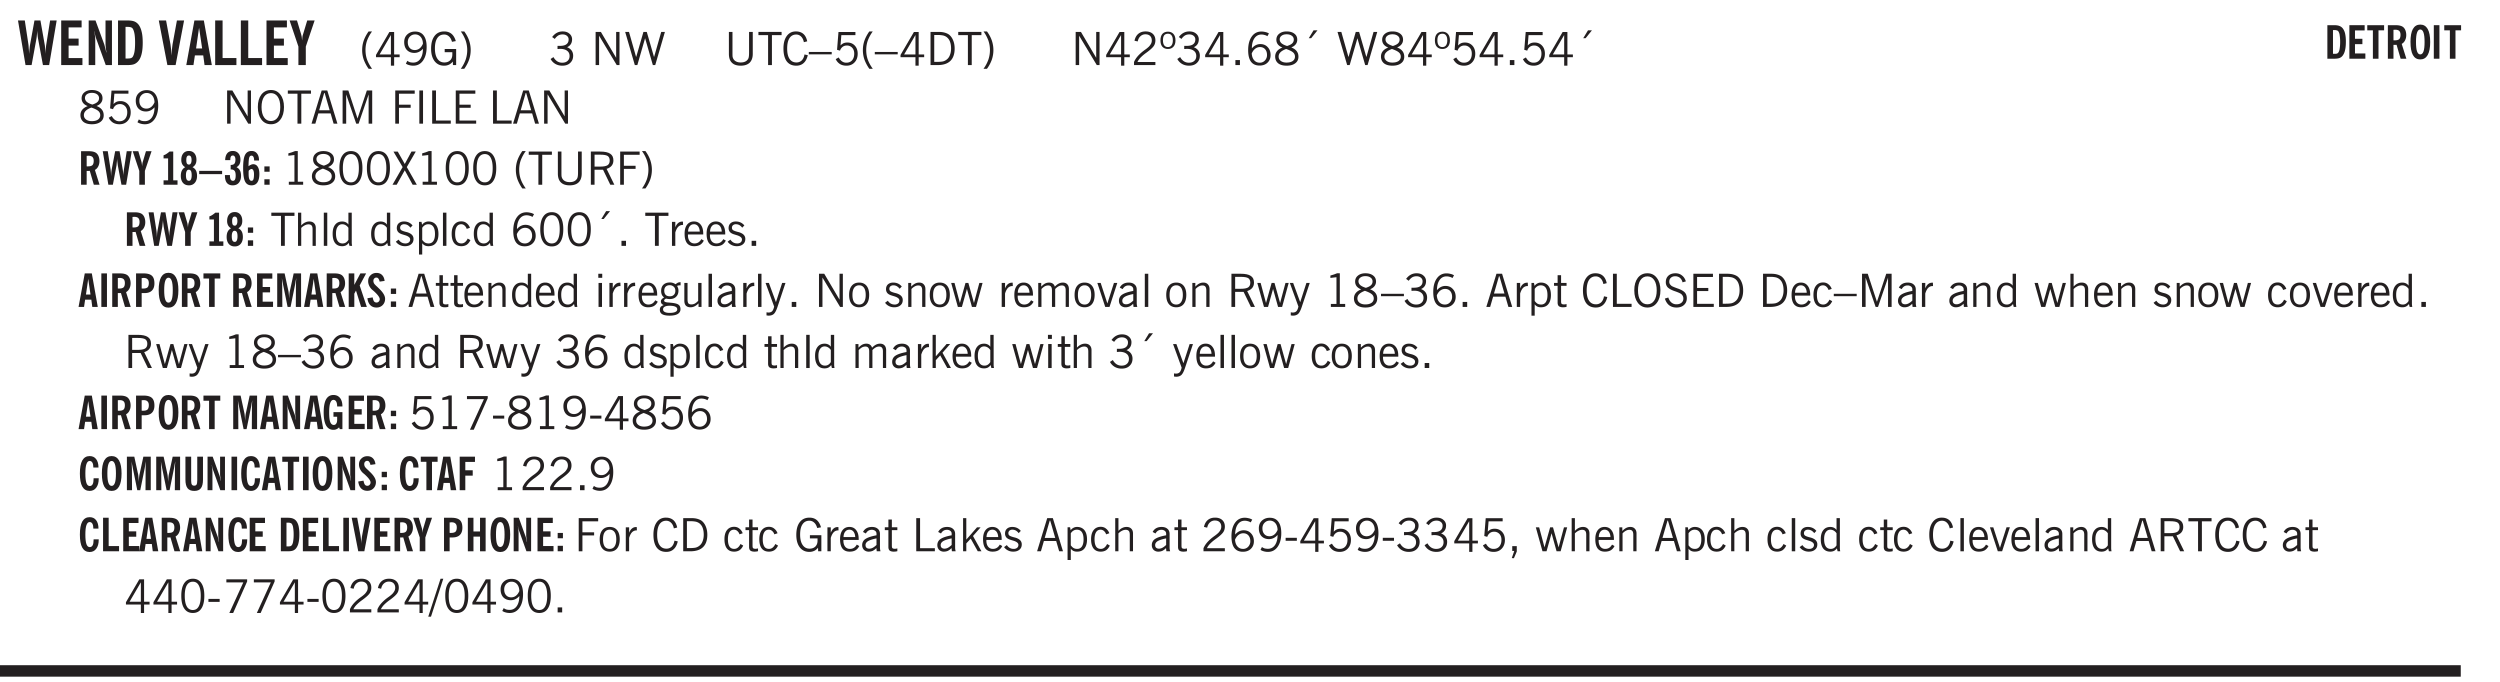 <svg xmlns="http://www.w3.org/2000/svg" xmlns:xlink="http://www.w3.org/1999/xlink" width="436.4" height="89.3pt" viewBox="0 0 327.3 89.3"><defs><symbol overflow="visible" id="al"><path style="stroke:none" d="M.688-1.86h1.53c-.011-.288-.085-.523-.218-.702a.661.661 0 0 0-.547-.266c-.23 0-.414.09-.547.265-.136.168-.21.403-.219.704Zm1.734.985.328.188c-.125.25-.293.437-.5.562-.21.117-.465.172-.766.172-.406 0-.718-.133-.937-.406C.336-.641.234-1.047.234-1.58c0-.5.102-.89.313-1.171.219-.29.52-.438.906-.438.383 0 .68.141.89.422.22.274.329.657.329 1.157v.125h-2v.109c0 .324.078.586.234.781a.77.77 0 0 0 .625.281.945.945 0 0 0 .516-.14c.156-.102.281-.242.375-.422Zm0 0"/></symbol><symbol overflow="visible" id="b"><path style="stroke:none" d="M1.11 0 .124-5.844h.89L1.5-2.64c.008.106.02.25.031.438.02.187.035.437.047.75.02-.3.04-.55.063-.75.02-.207.039-.363.062-.469l.578-3.172h.781l.579 3.282c.02.156.035.328.046.515.02.188.036.387.047.594 0-.195.004-.39.016-.578.02-.196.04-.39.063-.578l.515-3.235h.86L4.202 0h-.812l-.61-3.297a5.608 5.608 0 0 1-.094-.625 5.398 5.398 0 0 1-.03-.61c-.032.337-.06.602-.079.798a4.458 4.458 0 0 1-.062.406L1.906 0Zm0 0"/></symbol><symbol overflow="visible" id="d"><path style="stroke:none" d="M.5 0v-5.844h.89l1.141 3.11c.04.136.082.293.125.468.051.18.098.375.14.594h.032a9.442 9.442 0 0 1-.094-.672 4.31 4.31 0 0 1-.03-.515v-2.985h.843V0h-.813L1.516-3.375a3.89 3.89 0 0 1-.157-.5 7.997 7.997 0 0 1-.109-.531h-.031a5.475 5.475 0 0 1 .14 1.328V0Zm0 0"/></symbol><symbol overflow="visible" id="e"><path style="stroke:none" d="M1.484-.86h.235c.195 0 .347-.015.453-.046a.47.47 0 0 0 .25-.172c.101-.156.18-.379.234-.672.051-.3.078-.695.078-1.188 0-.476-.027-.863-.078-1.156-.054-.3-.133-.531-.234-.687a.492.492 0 0 0-.25-.172A1.689 1.689 0 0 0 1.719-5h-.235ZM.5 0v-5.844h1.203c.395 0 .703.043.922.125.219.086.406.227.563.422.187.25.32.563.406.938.094.367.14.84.14 1.421 0 .594-.046 1.079-.14 1.454-.086.375-.219.683-.406.921-.157.2-.344.344-.563.438-.219.086-.527.125-.922.125Zm0 0"/></symbol><symbol overflow="visible" id="g"><path style="stroke:none" d="M1.203 0 .078-5.844h.953l.578 3.14c.032.18.055.392.079.642.019.25.035.523.046.812.02-.3.04-.566.063-.797.02-.238.047-.453.078-.64l.578-3.157h.938L2.28 0Zm0 0"/></symbol><symbol overflow="visible" id="h"><path style="stroke:none" d="M1.36-2.172h.796L1.75-4.89ZM.077 0l1.063-5.844h1.234L3.422 0h-.953l-.172-1.266H1.203L1.016 0Zm0 0"/></symbol><symbol overflow="visible" id="i"><path style="stroke:none" d="M.5 0v-5.844h.969v4.922H3.28V0Zm0 0"/></symbol><symbol overflow="visible" id="j"><path style="stroke:none" d="M1.078 0v-2.422L-.078-5.844H.89l.546 1.813c.032.093.055.21.079.343.02.137.035.293.046.47.02-.196.036-.364.047-.5.02-.134.047-.239.079-.313l.546-1.813h.97L2.046-2.422V0Zm0 0"/></symbol><symbol overflow="visible" id="k"><path style="stroke:none" d="M1.203.484a5.307 5.307 0 0 1-.64-1.203 3.795 3.795 0 0 1-.204-1.25c0-.426.067-.836.204-1.234.144-.406.359-.805.64-1.203h.453A5.034 5.034 0 0 0 1-3.203 3.67 3.67 0 0 0 .797-1.97c0 .438.066.856.203 1.25.145.399.363.797.656 1.203Zm0 0"/></symbol><symbol overflow="visible" id="l"><path style="stroke:none" d="M2.625-4.328v2.937h.719v.36h-.719v1.11h-.422v-1.11H.25v-.297l1.75-3Zm-.422 2.937v-2.546L.72-1.392Zm0 0"/></symbol><symbol overflow="visible" id="m"><path style="stroke:none" d="M2.797-2.797c-.012-.375-.11-.672-.297-.89a.923.923 0 0 0-.734-.329c-.274 0-.5.102-.688.297-.18.188-.266.43-.266.719 0 .313.083.563.25.75.165.188.391.281.672.281.227 0 .43-.066.61-.203.187-.144.336-.351.453-.625Zm0 .656c-.156.18-.328.313-.516.407-.187.093-.39.14-.61.14-.398 0-.718-.125-.968-.375-.242-.258-.36-.61-.36-1.047 0-.406.13-.734.391-.984.27-.258.614-.39 1.032-.39.5 0 .875.171 1.125.515.257.336.39.836.39 1.5 0 .75-.164 1.352-.484 1.797-.313.437-.735.656-1.266.656C1.332.078 1.148.051.984 0a1.29 1.29 0 0 1-.421-.188L.75-.561c.113.085.234.148.36.187.132.031.273.047.421.047.383 0 .692-.16.922-.484.227-.333.344-.774.344-1.329Zm0 0"/></symbol><symbol overflow="visible" id="n"><path style="stroke:none" d="m3.125 0-.016-.469a1.37 1.37 0 0 1-.484.406 1.45 1.45 0 0 1-.656.141c-.524 0-.938-.195-1.25-.594C.414-.922.266-1.46.266-2.14c0-.718.148-1.273.453-1.671.3-.395.722-.594 1.265-.594.383 0 .704.105.954.312.25.211.437.528.562.953l-.5.094c-.086-.312-.215-.547-.39-.703A.884.884 0 0 0 1.968-4c-.387 0-.684.156-.89.469-.212.312-.313.761-.313 1.344 0 .585.109 1.039.328 1.359.218.324.52.484.906.484.32 0 .578-.094.766-.281.187-.188.28-.441.28-.766v-.296h-1v-.422h1.5V0Zm0 0"/></symbol><symbol overflow="visible" id="o"><path style="stroke:none" d="M.313.484a4.75 4.75 0 0 0 .64-1.203 3.9 3.9 0 0 0 0-2.484 4.817 4.817 0 0 0-.64-1.203h.453c.289.398.504.797.64 1.203a3.9 3.9 0 0 1 0 2.484A4.75 4.75 0 0 1 .766.484Zm0 0"/></symbol><symbol overflow="visible" id="p"><path style="stroke:none" d="m.203-.797.375-.25c.133.242.297.422.485.547.195.125.414.188.656.188.3 0 .535-.079.703-.235.176-.156.265-.367.265-.64 0-.301-.109-.532-.328-.688-.21-.164-.515-.25-.921-.25-.063 0-.122.008-.172.016h-.157v-.407h.313c.375 0 .656-.066.844-.203.195-.144.296-.351.296-.625a.59.59 0 0 0-.218-.484c-.149-.125-.34-.188-.578-.188-.211 0-.399.047-.563.141a1.555 1.555 0 0 0-.453.453l-.344-.25c.188-.25.39-.43.61-.547.226-.125.484-.187.765-.187.375 0 .672.101.89.297a.927.927 0 0 1 .345.75c0 .242-.059.449-.172.625a1.023 1.023 0 0 1-.485.39c.258.106.457.25.594.438.133.187.203.414.203.672 0 .398-.133.714-.39.953-.25.242-.594.36-1.032.36-.336 0-.632-.075-.89-.22a1.646 1.646 0 0 1-.64-.656Zm0 0"/></symbol><symbol overflow="visible" id="r"><path style="stroke:none" d="M.578 0v-4.344h.688l2 3.39v-3.39h.437V0h-.36L1.032-3.844V0Zm0 0"/></symbol><symbol overflow="visible" id="s"><path style="stroke:none" d="M1.39 0 .126-4.344h.5l.922 3.25h.031l.938-3.25h.437l.938 3.25h.03l.923-3.25h.484L4.062 0H3.75L2.734-3.516 1.72 0Zm0 0"/></symbol><symbol overflow="visible" id="t"><path style="stroke:none" d="M.578-4.344h.469v2.797c0 .2.004.352.016.453.019.094.05.184.093.266a.816.816 0 0 0 .375.36c.164.085.364.124.594.124.238 0 .441-.039.61-.125a.856.856 0 0 0 .374-.36.875.875 0 0 0 .079-.28c.019-.102.03-.274.03-.516v-2.719h.485v2.875c0 .5-.137.887-.406 1.157-.274.261-.664.39-1.172.39-.512 0-.898-.129-1.156-.39C.707-.57.579-.958.579-1.47Zm0 0"/></symbol><symbol overflow="visible" id="u"><path style="stroke:none" d="M1.39 0v-3.922H.126v-.422h3.031v.422H1.891V0Zm0 0"/></symbol><symbol overflow="visible" id="v"><path style="stroke:none" d="M3.469-1.297c-.106.461-.29.805-.547 1.031-.25.23-.574.344-.969.344C1.41.078.993-.113.703-.5.422-.895.281-1.453.281-2.172c0-.695.145-1.242.438-1.64.289-.395.687-.594 1.187-.594.407 0 .735.11.985.328.25.219.414.543.5.969L2.953-3c-.062-.32-.183-.566-.36-.734A.882.882 0 0 0 1.954-4c-.387 0-.683.164-.89.484-.2.313-.297.766-.297 1.36 0 .586.101 1.031.312 1.344.207.312.504.468.89.468a.973.973 0 0 0 .704-.265c.187-.188.305-.446.36-.782Zm0 0"/></symbol><symbol overflow="visible" id="w"><path style="stroke:none" d="M0-1.406v-.313h3v.313Zm0 0"/></symbol><symbol overflow="visible" id="x"><path style="stroke:none" d="M.406-.781.796-1c.126.23.27.402.438.516a.94.94 0 0 0 .563.171c.312 0 .562-.101.75-.312.187-.219.281-.508.281-.875 0-.32-.09-.578-.265-.766a.914.914 0 0 0-.704-.296c-.21 0-.39.058-.546.171a.978.978 0 0 0-.344.5L.579-2l.187-2.328h2.218v.406H1.141l-.11 1.36a1.28 1.28 0 0 1 .39-.297c.145-.063.317-.094.516-.094.395 0 .72.137.97.406.25.274.374.625.374 1.063 0 .46-.136.836-.406 1.125-.273.293-.625.437-1.063.437-.335 0-.62-.074-.859-.219a1.48 1.48 0 0 1-.547-.64Zm0 0"/></symbol><symbol overflow="visible" id="y"><path style="stroke:none" d="M1.203.484a5.307 5.307 0 0 1-.64-1.203 3.795 3.795 0 0 1-.204-1.25c0-.426.067-.836.204-1.234.144-.406.359-.805.64-1.203h.453A5.034 5.034 0 0 0 1-3.203 3.67 3.67 0 0 0 .797-1.97c0 .438.066.856.203 1.25.145.399.363.797.656 1.203Zm0 0"/></symbol><symbol overflow="visible" id="z"><path style="stroke:none" d="M2.625-4.328v2.937h.719v.36h-.719v1.11h-.422v-1.11H.25v-.297l1.75-3Zm-.422 2.937v-2.546L.72-1.392Zm0 0"/></symbol><symbol overflow="visible" id="A"><path style="stroke:none" d="M1.5-3.938h-.438v3.516h.375c.333 0 .594-.02.782-.062.187-.051.347-.133.484-.25.176-.133.313-.32.406-.563.102-.25.157-.539.157-.875 0-.344-.047-.64-.141-.89a1.332 1.332 0 0 0-.422-.594 1.294 1.294 0 0 0-.469-.219 3.423 3.423 0 0 0-.734-.063ZM.578 0v-4.344H1.61c.332 0 .602.032.813.094.207.055.394.137.562.25.239.188.422.438.547.75.133.313.203.672.203 1.078 0 .719-.187 1.262-.562 1.625C2.797-.18 2.238 0 1.5 0Zm0 0"/></symbol><symbol overflow="visible" id="B"><path style="stroke:none" d="M.313.484a4.75 4.75 0 0 0 .64-1.203 3.9 3.9 0 0 0 0-2.484 4.817 4.817 0 0 0-.64-1.203h.453c.289.398.504.797.64 1.203a3.9 3.9 0 0 1 0 2.484A4.75 4.75 0 0 1 .766.484Zm0 0"/></symbol><symbol overflow="visible" id="C"><path style="stroke:none" d="M.297 0v-.406c.094-.219.219-.426.375-.625.156-.196.348-.395.578-.594.102-.094.27-.223.5-.39a4.37 4.37 0 0 0 .484-.391 1.86 1.86 0 0 0 .297-.406.95.95 0 0 0 .094-.407c0-.25-.074-.445-.219-.594-.148-.144-.351-.218-.61-.218a.928.928 0 0 0-.655.25c-.18.156-.297.386-.36.687L.36-3.188c.082-.394.25-.695.5-.906.25-.207.567-.312.954-.312.394 0 .707.105.937.312.227.211.344.496.344.86 0 .156-.024.296-.063.421-.031.118-.09.231-.172.344-.148.211-.453.485-.921.828a6.86 6.86 0 0 0-.235.172 5.132 5.132 0 0 0-.61.547C.939-.742.82-.57.75-.406h2.344V0Zm0 0"/></symbol><symbol overflow="visible" id="D"><path style="stroke:none" d="M.484-3.234c0 .28.055.5.172.656.114.148.274.219.485.219.195 0 .351-.07.468-.22.114-.155.172-.374.172-.655 0-.29-.058-.508-.172-.657-.105-.144-.261-.218-.468-.218-.22 0-.387.074-.5.218-.106.149-.157.368-.157.657Zm-.328 0c0-.364.082-.645.25-.844.176-.195.422-.297.735-.297.3 0 .539.102.718.297.176.2.266.48.266.844 0 .355-.09.632-.266.828-.18.199-.418.297-.718.297-.313 0-.559-.098-.735-.297-.168-.196-.25-.473-.25-.828Zm0 0"/></symbol><symbol overflow="visible" id="E"><path style="stroke:none" d="M.61 0v-.656h.593V0Zm0 0"/></symbol><symbol overflow="visible" id="F"><path style="stroke:none" d="M.828-1.531c.02.375.125.672.313.89.187.22.43.329.734.329a.89.89 0 0 0 .672-.282 1.02 1.02 0 0 0 .281-.734c0-.313-.086-.563-.25-.75-.168-.188-.39-.281-.672-.281a.999.999 0 0 0-.625.218c-.18.137-.328.34-.453.61Zm.016-.657c.156-.187.328-.328.515-.421.188-.094.383-.141.594-.141.406 0 .727.137.969.406.25.262.375.606.375 1.031 0 .407-.137.743-.406 1-.262.25-.606.376-1.032.376-.492 0-.867-.165-1.125-.5C.484-.781.36-1.285.36-1.954c0-.75.157-1.344.47-1.781.312-.438.734-.657 1.265-.657.176 0 .344.024.5.063.164.031.328.094.484.187l-.203.36a1.104 1.104 0 0 0-.36-.156A1.408 1.408 0 0 0 2.095-4c-.387 0-.696.168-.922.5-.219.324-.328.762-.328 1.313Zm0 0"/></symbol><symbol overflow="visible" id="G"><path style="stroke:none" d="M1.734-2.11c-.343.126-.593.274-.75.438a.767.767 0 0 0-.234.563c0 .23.094.418.281.562.196.149.446.219.75.219.344 0 .614-.067.813-.203a.686.686 0 0 0 .297-.578.707.707 0 0 0-.266-.563c-.168-.144-.465-.289-.89-.437Zm.125-.39c.32-.102.547-.219.672-.344a.653.653 0 0 0 .203-.5.588.588 0 0 0-.265-.5c-.168-.125-.39-.187-.672-.187-.274 0-.492.062-.656.187a.58.58 0 0 0-.25.485c0 .187.078.355.234.5.156.136.398.257.734.359Zm-.609.203c-.262-.101-.46-.238-.594-.406a.963.963 0 0 1-.203-.61c0-.32.117-.582.36-.78.25-.208.578-.313.984-.313.426 0 .766.101 1.016.297.25.187.374.449.374.78a.94.94 0 0 1-.203.61c-.125.168-.32.305-.578.406.32.126.555.29.703.485.157.2.235.445.235.734 0 .367-.14.653-.422.86-.274.21-.649.312-1.125.312-.469 0-.84-.101-1.11-.312-.261-.22-.39-.516-.39-.891 0-.258.078-.488.234-.688.164-.207.406-.367.719-.484Zm0 0"/></symbol><symbol overflow="visible" id="H"><path style="stroke:none" d="m1.094-3.516.625-1.03h.515l-.828 1.03Zm0 0"/></symbol><symbol overflow="visible" id="I"><path style="stroke:none" d="M2.797-2.797c-.012-.375-.11-.672-.297-.89a.923.923 0 0 0-.734-.329c-.274 0-.5.102-.688.297-.18.188-.266.43-.266.719 0 .313.083.563.25.75.165.188.391.281.672.281.227 0 .43-.066.61-.203.187-.144.336-.351.453-.625Zm0 .656c-.156.18-.328.313-.516.407-.187.093-.39.14-.61.14-.398 0-.718-.125-.968-.375-.242-.258-.36-.61-.36-1.047 0-.406.13-.734.391-.984.27-.258.614-.39 1.032-.39.5 0 .875.171 1.125.515.257.336.39.836.39 1.5 0 .75-.164 1.352-.484 1.797-.313.437-.735.656-1.266.656C1.332.078 1.148.051.984 0a1.29 1.29 0 0 1-.421-.188L.75-.561c.113.085.234.148.36.187.132.031.273.047.421.047.383 0 .692-.16.922-.484.227-.333.344-.774.344-1.329Zm0 0"/></symbol><symbol overflow="visible" id="J"><path style="stroke:none" d="M.766-2.172c0 .574.109 1.024.328 1.344.218.324.52.484.906.484.375 0 .672-.16.89-.484.22-.32.329-.77.329-1.344 0-.57-.11-1.02-.328-1.344C2.67-3.836 2.375-4 2-4c-.387 0-.688.164-.906.484-.219.325-.328.774-.328 1.344Zm-.485 0c0-.676.149-1.219.453-1.625.313-.406.735-.61 1.266-.61.52 0 .93.204 1.234.61.313.399.47.938.47 1.625 0 .688-.157 1.235-.47 1.64-.304.407-.714.61-1.234.61-.523 0-.938-.203-1.25-.61-.313-.405-.469-.952-.469-1.64Zm0 0"/></symbol><symbol overflow="visible" id="K"><path style="stroke:none" d="M1.11-1.75h1.374l-.656-2.266h-.062ZM.11 0l1.327-4.344h.735L3.5 0H3l-.39-1.344H1L.61 0Zm0 0"/></symbol><symbol overflow="visible" id="L"><path style="stroke:none" d="M.578 0v-4.344h.75L2.531-.672 3.75-4.344h.703V0h-.469v-3.828L2.672 0h-.313L1.047-3.828V0Zm0 0"/></symbol><symbol overflow="visible" id="M"><path style="stroke:none" d="M.578 0v-4.344h2.547v.422H1.062v1.438h1.532v.406H1.063V0Zm0 0"/></symbol><symbol overflow="visible" id="N"><path style="stroke:none" d="M.61 0v-4.344h.484V0Zm0 0"/></symbol><symbol overflow="visible" id="O"><path style="stroke:none" d="M.61 0v-4.344h.5v3.938h1.937V0Zm0 0"/></symbol><symbol overflow="visible" id="P"><path style="stroke:none" d="M.578 0v-4.344h2.563v.422H1.062v1.438h1.47v.406h-1.47v1.672H3.25V0Zm0 0"/></symbol><symbol overflow="visible" id="aa"><path style="stroke:none" d="M2.047-4.406v4.015h.703V0H.875v-.39h.734v-3.5l-.796.093v-.312c.164-.04.32-.086.468-.141.157-.05.29-.102.407-.156Zm0 0"/></symbol><symbol overflow="visible" id="ab"><path style="stroke:none" d="M.75-2.172c0 .617.086 1.078.266 1.39a.858.858 0 0 0 .796.47c.344 0 .598-.157.766-.47.176-.312.266-.773.266-1.39 0-.601-.09-1.062-.266-1.375-.168-.312-.422-.469-.765-.469-.344 0-.61.157-.797.47-.18.312-.266.773-.266 1.374Zm-.453 0c0-.726.129-1.281.39-1.656.258-.383.633-.578 1.125-.578.489 0 .86.195 1.11.578.258.375.39.93.39 1.656 0 .73-.132 1.29-.39 1.672-.25.387-.621.578-1.11.578C1.32.078.946-.113.688-.5c-.261-.383-.39-.941-.39-1.672Zm0 0"/></symbol><symbol overflow="visible" id="ac"><path style="stroke:none" d="m.047 0 1.328-2.313-1.203-2.03h.562l.922 1.624.875-1.625h.563L1.922-2.312 3.234 0h-.546L1.655-1.89.594 0Zm0 0"/></symbol><symbol overflow="visible" id="ad"><path style="stroke:none" d="M1.797-3.938h-.734v1.563h.718c.446 0 .77-.055.969-.172.195-.125.297-.328.297-.61 0-.288-.09-.491-.266-.609-.18-.113-.508-.171-.984-.171ZM.578 0v-4.344h1.219c.601 0 1.039.094 1.312.282.282.18.422.468.422.875 0 .28-.078.515-.234.703-.149.18-.367.312-.656.406L3.656 0h-.531l-.953-1.969h-1.11V0Zm0 0"/></symbol><symbol overflow="visible" id="ae"><path style="stroke:none" d="M.5 0v-4.344h.422v1.672c.176-.187.348-.316.515-.39a1.21 1.21 0 0 1 .547-.126c.27 0 .477.079.625.235.145.148.22.355.22.625V0h-.423v-2.156c0-.239-.043-.406-.125-.5-.086-.102-.219-.156-.406-.156-.168 0-.328.042-.484.124a1.708 1.708 0 0 0-.47.344V0Zm0 0"/></symbol><symbol overflow="visible" id="af"><path style="stroke:none" d="M.516 0v-4.344h.453V0Zm0 0"/></symbol><symbol overflow="visible" id="ag"><path style="stroke:none" d="M2.297-2.36a1.066 1.066 0 0 0-.36-.343.87.87 0 0 0-.453-.125c-.25 0-.449.11-.593.328-.149.21-.22.508-.22.89 0 .43.071.75.22.97.144.218.359.328.64.328a.81.81 0 0 0 .422-.11 1.05 1.05 0 0 0 .344-.36Zm.437-1.984v3.969c.008.137.024.262.047.375h-.344l-.093-.39a1.106 1.106 0 0 1-.39.343 1.152 1.152 0 0 1-.485.094c-.399 0-.703-.14-.922-.422-.211-.29-.313-.691-.313-1.203 0-.52.11-.914.329-1.188.218-.28.523-.421.921-.421.188 0 .348.039.485.109a.796.796 0 0 1 .328.297v-1.563Zm0 0"/></symbol><symbol overflow="visible" id="ah"><path style="stroke:none" d="m.11-.547.359-.265c.113.167.242.292.39.375.157.085.32.124.5.124a.698.698 0 0 0 .454-.14.479.479 0 0 0 .171-.39c0-.239-.242-.427-.718-.563-.106-.032-.188-.055-.25-.078-.262-.07-.461-.176-.594-.313a.782.782 0 0 1-.188-.531c0-.258.082-.469.25-.625.176-.156.407-.235.688-.235.238 0 .445.043.625.126.187.085.351.214.5.39l-.281.297a1.223 1.223 0 0 0-.375-.344.943.943 0 0 0-.438-.11.572.572 0 0 0-.39.126.426.426 0 0 0-.141.328c0 .063.008.125.031.188.031.054.07.101.125.14.094.063.27.133.531.203.133.032.235.059.297.078.27.094.461.211.578.344a.754.754 0 0 1 .188.531c0 .293-.106.524-.313.688-.199.168-.468.25-.812.25-.242 0-.465-.05-.672-.156a1.335 1.335 0 0 1-.516-.438Zm0 0"/></symbol><symbol overflow="visible" id="ai"><path style="stroke:none" d="M.922-.781c.125.168.25.289.375.36.133.073.289.108.469.108.257 0 .46-.101.609-.312.145-.219.219-.523.219-.922 0-.426-.074-.742-.219-.953-.148-.219-.367-.328-.656-.328a.85.85 0 0 0-.453.125c-.137.086-.25.2-.344.344ZM.5 1.14v-4.282h.328l.078.391a.975.975 0 0 1 .375-.328.96.96 0 0 1 .453-.11c.414 0 .739.141.97.422.226.282.343.688.343 1.22 0 .51-.117.905-.344 1.187-.219.273-.543.406-.969.406-.18 0-.336-.031-.468-.094a.973.973 0 0 1-.344-.297v1.485Zm0 0"/></symbol><symbol overflow="visible" id="aj"><path style="stroke:none" d="M2.672-.75c-.125.273-.29.477-.485.61-.199.124-.433.187-.703.187-.406 0-.718-.133-.937-.406C.328-.641.219-1.047.219-1.58c0-.507.11-.905.328-1.187.226-.289.539-.437.937-.437.27 0 .5.078.688.234.195.149.344.352.437.61l-.421.14a.946.946 0 0 0-.282-.437.638.638 0 0 0-.437-.172c-.262 0-.461.11-.594.328-.137.219-.203.527-.203.922 0 .418.066.734.203.953.133.21.344.313.625.313.164 0 .316-.051.453-.157a1.24 1.24 0 0 0 .36-.484Zm0 0"/></symbol><symbol overflow="visible" id="ak"><path style="stroke:none" d="M.5 0v-3.14h.438v.718c.101-.258.226-.445.375-.562a.781.781 0 0 1 .53-.188h.095l.015.438h-.062a.8.8 0 0 0-.579.25c-.156.168-.28.414-.375.734V0Zm0 0"/></symbol><symbol overflow="visible" id="c"><path style="stroke:none" d="M.5 0v-5.844h2.672v.907H1.469v1.468H2.78v.922H1.47v1.625H3.28V0Zm0 0"/></symbol><symbol overflow="visible" id="av"><path style="stroke:none" d="M1.734-.375v.36a1.42 1.42 0 0 1-.218.046 2.314 2.314 0 0 1-.25.016c-.23 0-.407-.047-.532-.14C.617-.196.563-.353.563-.564v-2.203h-.47v-.375h.47v-1.015h.453v1.015h.718v.375h-.718V-.75c0 .18.023.293.078.344.062.054.172.078.328.078.082 0 .18-.016.297-.047Zm0 0"/></symbol><symbol overflow="visible" id="aw"><path style="stroke:none" d="M.5 0v-3.14h.39v.484c.176-.188.348-.32.516-.406.164-.083.344-.126.532-.126.257 0 .457.079.593.235.145.148.219.355.219.625V0h-.422v-2.156c0-.239-.043-.406-.125-.5-.074-.102-.203-.156-.39-.156a.911.911 0 0 0-.454.124 1.548 1.548 0 0 0-.437.344V0Zm0 0"/></symbol><symbol overflow="visible" id="ax"><path style="stroke:none" d="M.484-3.813v-.53H1v.53ZM.516 0v-3.14h.453V0Zm0 0"/></symbol><symbol overflow="visible" id="ay"><path style="stroke:none" d="M.563.313c0 .156.07.269.218.343.145.082.36.125.64.125.333 0 .583-.043.75-.125.165-.074.25-.187.25-.344 0-.156-.085-.273-.25-.343-.167-.082-.417-.125-.75-.125-.28 0-.495.043-.64.125C.633.05.562.164.562.313Zm.156-2.454c0 .243.062.43.187.563.125.125.305.187.547.187.219 0 .39-.062.516-.187.133-.125.203-.3.203-.531 0-.227-.07-.407-.203-.532a.756.756 0 0 0-.547-.203c-.219 0-.39.063-.516.188-.125.125-.187.297-.187.515ZM.656-.25a.587.587 0 0 1-.281-.172.504.504 0 0 1-.094-.312c0-.094.031-.176.094-.25.063-.082.172-.172.328-.266a.831.831 0 0 1-.297-.344 1.254 1.254 0 0 1-.094-.5c0-.344.098-.613.297-.812.207-.196.493-.297.86-.297.144 0 .273.023.39.062.125.043.239.102.344.172.113-.094.211-.16.297-.203a.732.732 0 0 1 .281-.062h.078v.406h-.093a.849.849 0 0 0-.25.031c-.055.012-.09.031-.11.063.051.086.094.18.125.28.031.095.047.204.047.329 0 .336-.105.602-.312.797-.2.2-.477.297-.829.297-.074 0-.152-.004-.234-.016a1.382 1.382 0 0 1-.234-.047.545.545 0 0 0-.203.125.209.209 0 0 0-.063.156c0 .137.195.215.594.235.133.012.238.023.312.031.477.043.801.125.97.25.175.125.265.32.265.594 0 .27-.121.476-.36.625-.242.144-.593.219-1.062.219-.43 0-.75-.063-.969-.188C.243.828.141.633.141.375.14.227.176.102.25 0c.082-.094.219-.176.406-.25Zm0 0"/></symbol><symbol overflow="visible" id="az"><path style="stroke:none" d="M2.719-3.14V0h-.39v-.469c-.18.18-.352.309-.517.39a1.193 1.193 0 0 1-.53.126c-.262 0-.466-.07-.61-.219C.535-.328.469-.539.469-.812v-2.329H.89v2.157c0 .242.035.414.109.515.082.094.21.14.39.14a.993.993 0 0 0 .454-.108 1.95 1.95 0 0 0 .437-.36V-3.14Zm0 0"/></symbol><symbol overflow="visible" id="aA"><path style="stroke:none" d="M2.125-.828v-.86c-.523.106-.89.227-1.11.36-.218.137-.327.308-.327.516 0 .148.039.261.125.343.093.086.222.125.39.125a.994.994 0 0 0 .422-.11c.156-.081.32-.206.5-.374Zm-.016.406a1.71 1.71 0 0 1-.468.36 1.36 1.36 0 0 1-.532.109.874.874 0 0 1-.625-.234.874.874 0 0 1-.234-.625.93.93 0 0 1 .422-.797c.289-.196.773-.36 1.453-.485v-.234a.436.436 0 0 0-.172-.344.698.698 0 0 0-.453-.14.85.85 0 0 0-.453.124.976.976 0 0 0-.313.36L.36-2.531c.114-.219.266-.38.454-.485.195-.113.437-.171.718-.171.332 0 .586.085.766.25.187.156.281.382.281.671v1.75c0 .086.004.168.016.25.008.075.023.149.047.22V0h-.485Zm0 0"/></symbol><symbol overflow="visible" id="aB"><path style="stroke:none" d="M1.188-.047.063-3.14H.5l.922 2.516.812-2.516h.438L1.609.047c-.148.437-.304.726-.468.875-.168.144-.391.219-.672.219-.055 0-.106-.008-.156-.016a.644.644 0 0 1-.126-.016V.703C.228.711.27.72.314.72c.039.008.082.015.124.015.208 0 .368-.058.485-.171.113-.118.203-.32.265-.61Zm0 0"/></symbol><symbol overflow="visible" id="aC"><path style="stroke:none" d="M.64-1.578c0 .418.07.734.22.953.156.21.374.313.656.313.27 0 .476-.102.625-.313.156-.219.234-.531.234-.938 0-.414-.074-.726-.219-.937a.724.724 0 0 0-.64-.328.76.76 0 0 0-.657.328c-.148.21-.218.516-.218.922Zm-.437 0c0-.508.113-.906.344-1.188.226-.28.55-.421.969-.421.414 0 .738.14.968.421.227.282.344.68.344 1.188 0 .523-.117.922-.344 1.203-.23.281-.554.422-.968.422-.418 0-.743-.14-.97-.422-.23-.281-.343-.68-.343-1.203Zm0 0"/></symbol><symbol overflow="visible" id="aD"><path style="stroke:none" d="M1 0 .125-3.14h.438l.703 2.624L2-3.14h.375l.734 2.625.704-2.625h.421L3.375 0h-.531l-.656-2.36L1.53 0Zm0 0"/></symbol><symbol overflow="visible" id="aE"><path style="stroke:none" d="M.484 0v-3.14h.391v.484c.176-.188.344-.32.5-.406.164-.083.344-.126.531-.126.196 0 .36.047.485.141.125.086.21.215.265.39.176-.187.348-.32.516-.405.164-.083.344-.126.531-.126.258 0 .457.079.594.235.133.148.203.355.203.625V0h-.422v-2.188c0-.218-.043-.374-.125-.468-.074-.102-.2-.156-.375-.156a.911.911 0 0 0-.453.124 1.683 1.683 0 0 0-.422.344V0h-.422v-2.172c0-.226-.043-.39-.125-.484-.074-.102-.199-.156-.375-.156a.993.993 0 0 0-.437.109 1.868 1.868 0 0 0-.438.36V0Zm0 0"/></symbol><symbol overflow="visible" id="aF"><path style="stroke:none" d="M1.094 0 .062-3.14H.5l.875 2.687.86-2.688h.437L1.656 0Zm0 0"/></symbol><symbol overflow="visible" id="aG"><path style="stroke:none" d="m.203-1.094.453-.14c.082.273.219.492.406.656a.994.994 0 0 0 .657.234c.27 0 .488-.066.656-.203a.67.67 0 0 0 .25-.547.72.72 0 0 0-.078-.343.84.84 0 0 0-.219-.266c-.137-.094-.383-.203-.734-.328a7.453 7.453 0 0 1-.266-.094c-.367-.145-.625-.3-.781-.469a.98.98 0 0 1-.219-.656c0-.352.113-.633.344-.844.226-.207.535-.312.922-.312.332 0 .613.093.843.281.239.18.41.438.516.781l-.437.125a1.08 1.08 0 0 0-.344-.594.976.976 0 0 0-.625-.203c-.23 0-.418.07-.563.204-.136.124-.203.296-.203.515 0 .106.02.2.063.281.05.086.125.168.219.25.101.075.328.172.671.297.114.043.204.074.266.094.406.156.688.328.844.516.156.187.234.433.234.734 0 .355-.125.648-.375.875-.242.219-.562.328-.969.328-.386 0-.71-.098-.968-.297-.25-.195-.438-.488-.563-.875Zm0 0"/></symbol><symbol overflow="visible" id="aH"><path style="stroke:none" d="M.5 0v-4.344h.422v2.813l1.406-1.61h.469L1.797-2l1.11 2h-.485L1.5-1.656l-.578.625V0Zm0 0"/></symbol><symbol overflow="visible" id="aK"><path style="stroke:none" d="m.828.078 1.828-4H.437v-.406h2.72v.281L1.327.078Zm0 0"/></symbol><symbol overflow="visible" id="aL"><path style="stroke:none" d="M.25-1.375v-.39h1.469v.39Zm0 0"/></symbol><symbol overflow="visible" id="aT"><path style="stroke:none" d="m3.125 0-.016-.469a1.37 1.37 0 0 1-.484.406 1.45 1.45 0 0 1-.656.141c-.524 0-.938-.195-1.25-.594C.414-.922.266-1.46.266-2.14c0-.718.148-1.273.453-1.671.3-.395.722-.594 1.265-.594.383 0 .704.105.954.312.25.211.437.528.562.953l-.5.094c-.086-.312-.215-.547-.39-.703A.884.884 0 0 0 1.968-4c-.387 0-.684.156-.89.469-.212.312-.313.761-.313 1.344 0 .585.109 1.039.328 1.359.218.324.52.484.906.484.32 0 .578-.094.766-.281.187-.188.28-.441.28-.766v-.296h-1v-.422h1.5V0Zm0 0"/></symbol><symbol overflow="visible" id="aU"><path style="stroke:none" d="m.578.89.328-.937H.641v-.625h.593v.703L.86.906Zm0 0"/></symbol><symbol overflow="visible" id="aV"><path style="stroke:none" d="M1.719-4.406.109.562H-.25l1.61-4.968Zm0 0"/></symbol><symbol overflow="visible" id="Q"><path style="stroke:none" d="M1.11-2.422c.019.012.038.016.062.016h.11c.269 0 .46-.051.577-.156.114-.114.172-.301.172-.563 0-.238-.058-.41-.172-.516-.105-.101-.28-.156-.53-.156-.044 0-.11.008-.204.016h-.016ZM2.796 0h-.75l-.531-1.828a.535.535 0 0 1-.141.016h-.266V0H.375v-4.39h.969c.281 0 .488.023.625.062.144.031.273.09.39.172.133.105.239.25.313.437.07.188.11.399.11.625 0 .262-.055.492-.157.688-.094.199-.242.355-.438.469Zm0 0"/></symbol><symbol overflow="visible" id="R"><path style="stroke:none" d="M.828 0 .094-4.39H.75l.375 2.421c.008.074.02.184.031.328.008.137.02.32.032.547.007-.226.019-.414.03-.562.02-.157.036-.27.048-.344l.453-2.39h.578l.422 2.468c.02.125.035.258.047.39.02.137.03.282.03.438 0-.144.005-.289.017-.437.007-.145.023-.285.046-.422l.375-2.438h.657L3.156 0h-.61l-.468-2.469a19.254 19.254 0 0 1-.062-.469 3.15 3.15 0 0 1-.032-.468c-.023.25-.043.449-.062.594-.012.148-.024.25-.031.312L1.42 0Zm0 0"/></symbol><symbol overflow="visible" id="S"><path style="stroke:none" d="M.797 0v-1.813l-.86-2.578h.735l.406 1.375c.02.063.035.149.047.25.02.106.035.227.047.36a5.12 5.12 0 0 1 .031-.375c.02-.102.04-.188.063-.25l.406-1.36h.734l-.875 2.579V0Zm0 0"/></symbol><symbol overflow="visible" id="U"><path style="stroke:none" d="M1.64-.578h.563V0H.375v-.578h.594v-2.875H.375v-.406a1.38 1.38 0 0 0 .39-.188c.126-.082.255-.18.391-.297h.485Zm0 0"/></symbol><symbol overflow="visible" id="V"><path style="stroke:none" d="M.813-2.297a.963.963 0 0 1-.391-.39 1.183 1.183 0 0 1-.125-.579c0-.351.086-.632.266-.843.175-.207.421-.313.734-.313.3 0 .539.106.719.313.175.21.265.492.265.843 0 .23-.043.422-.125.579-.086.156-.215.289-.39.39.207.106.359.25.453.438.094.18.14.414.14.703 0 .375-.101.68-.296.906-.188.219-.446.328-.766.328C.96.078.703-.032.516-.25.328-.477.234-.781.234-1.156c0-.29.047-.524.141-.703a.987.987 0 0 1 .438-.438Zm.14-.937c0 .199.024.351.078.453.063.094.149.14.266.14.113 0 .195-.05.25-.156.062-.101.094-.25.094-.437 0-.207-.032-.36-.094-.454-.055-.093-.14-.14-.266-.14-.117 0-.199.055-.25.156-.054.094-.078.242-.078.438Zm.703 1.984c0-.25-.031-.43-.093-.547a.32.32 0 0 0-.297-.172c-.118 0-.204.063-.266.188-.063.125-.094.304-.094.531 0 .25.031.438.094.563.07.117.172.171.297.171s.21-.062.266-.187c.062-.125.093-.305.093-.547Zm0 0"/></symbol><symbol overflow="visible" id="W"><path style="stroke:none" d="M0-1.39v-.423h3v.422Zm0 0"/></symbol><symbol overflow="visible" id="X"><path style="stroke:none" d="M.25-1.266h.656v.047c0 .23.031.407.094.532.07.117.172.171.297.171s.21-.05.266-.156c.062-.113.093-.289.093-.531 0-.29-.047-.492-.14-.61-.094-.125-.25-.187-.47-.187H1v-.594h.016c.218 0 .375-.05.468-.156.094-.113.141-.29.141-.531 0-.176-.031-.313-.094-.406a.269.269 0 0 0-.25-.141c-.117 0-.199.047-.25.14-.054.094-.078.247-.078.454v.015H.281c.008-.383.098-.68.266-.89.164-.207.41-.313.734-.313.313 0 .555.106.735.313.175.199.265.48.265.843 0 .23-.043.422-.125.579-.086.156-.215.289-.39.39.207.106.359.25.453.438.094.18.14.414.14.703 0 .375-.101.68-.296.906-.188.219-.454.328-.797.328C.93.078.676-.032.5-.25.332-.469.25-.785.25-1.203Zm0 0"/></symbol><symbol overflow="visible" id="Y"><path style="stroke:none" d="M.938-2.422c.101-.082.207-.144.312-.187a.674.674 0 0 1 .297-.079.66.66 0 0 1 .594.329c.144.218.218.53.218.937 0 .492-.09.867-.265 1.125-.168.25-.422.375-.766.375-.398 0-.68-.172-.844-.515-.168-.344-.25-.93-.25-1.766 0-.79.082-1.36.25-1.703.176-.344.461-.516.86-.516.3 0 .535.11.703.328.176.211.265.5.265.875v.047h-.64c0-.219-.031-.379-.094-.484-.055-.102-.137-.156-.25-.156-.148 0-.246.09-.297.265-.054.168-.086.543-.093 1.125Zm.03.578a.804.804 0 0 0-.015.172v.25c0 .313.031.543.094.688.062.148.156.218.281.218.125 0 .207-.062.25-.187.05-.133.078-.36.078-.672 0-.227-.031-.398-.093-.516-.055-.113-.137-.171-.25-.171-.043 0-.094.023-.157.062a.663.663 0 0 0-.187.156Zm0 0"/></symbol><symbol overflow="visible" id="Z"><path style="stroke:none" d="M.375-1.703v-.703h.688v.703ZM.375 0v-.719h.688V0Zm0 0"/></symbol><symbol overflow="visible" id="am"><path style="stroke:none" d="M1.016-1.625h.593l-.296-2.047ZM.046 0 .86-4.39h.922L2.563 0h-.72L1.72-.953H.906L.766 0Zm0 0"/></symbol><symbol overflow="visible" id="an"><path style="stroke:none" d="M.39 0v-4.39h.735V0Zm0 0"/></symbol><symbol overflow="visible" id="ao"><path style="stroke:none" d="M1.11-2.422c.019.012.038.016.062.016h.125c.27 0 .46-.051.578-.156.113-.114.172-.301.172-.563 0-.227-.059-.395-.172-.5-.105-.113-.277-.172-.516-.172a.644.644 0 0 0-.125.016H1.11ZM.374 0v-4.39h.969c.52 0 .89.105 1.11.312.218.2.327.531.327 1 0 .418-.117.734-.344.953-.218.21-.539.313-.953.313H1.11V0Zm0 0"/></symbol><symbol overflow="visible" id="ap"><path style="stroke:none" d="M.938-2.188c0 .563.046.977.14 1.235.094.262.234.39.422.39.188 0 .328-.128.422-.39.094-.258.14-.672.14-1.235 0-.562-.046-.972-.14-1.234-.094-.27-.234-.406-.422-.406-.188 0-.328.137-.422.406-.094.262-.14.672-.14 1.235Zm-.72 0c0-.75.102-1.316.313-1.703.219-.382.54-.578.969-.578.426 0 .75.196.969.578.219.387.328.954.328 1.704s-.11 1.32-.328 1.703c-.219.386-.543.578-.969.578-.43 0-.75-.192-.969-.578C.321-.867.22-1.438.22-2.188Zm0 0"/></symbol><symbol overflow="visible" id="aq"><path style="stroke:none" d="M.813 0v-3.719H.078v-.672h2.203v.672h-.734V0Zm0 0"/></symbol><symbol overflow="visible" id="ar"><path style="stroke:none" d="M.375 0v-4.39h2v.687H1.109v1.094h.97v.703h-.97v1.218h1.36V0Zm0 0"/></symbol><symbol overflow="visible" id="as"><path style="stroke:none" d="M.375 0v-4.39h.969l.5 2.312c.02.094.035.226.047.39.02.168.039.368.062.594 0-.218.004-.41.016-.578.02-.176.039-.312.062-.406l.5-2.313H3.5V0h-.688l.016-2.828v-.297c.008-.156.024-.375.047-.656-.023.105-.047.226-.078.36-.024.136-.055.323-.094.562L2.125 0h-.39l-.579-2.86a13.642 13.642 0 0 0-.11-.562c-.023-.133-.042-.254-.062-.36.02.282.032.5.032.657.007.156.015.258.015.297L1.047 0Zm0 0"/></symbol><symbol overflow="visible" id="at"><path style="stroke:none" d="M.375 0v-4.39h.734v1.5l.797-1.5h.75l-.844 1.577L2.75 0H2l-.672-2.14-.219.406V0Zm0 0"/></symbol><symbol overflow="visible" id="au"><path style="stroke:none" d="m.188-1.14.687-.11c.04.23.098.402.172.516a.393.393 0 0 0 .328.156c.125 0 .223-.04.297-.125a.427.427 0 0 0 .125-.313c0-.238-.262-.593-.781-1.062-.086-.07-.149-.125-.188-.156a1.597 1.597 0 0 1-.406-.532 1.392 1.392 0 0 1-.14-.609c0-.313.1-.566.312-.766.207-.207.469-.312.781-.312.3 0 .54.09.719.266.187.18.3.437.344.78l-.657.095a.848.848 0 0 0-.156-.391.302.302 0 0 0-.266-.14.353.353 0 0 0-.28.124c-.075.074-.11.18-.11.313 0 .117.031.23.094.344.07.105.218.257.437.453l.14.14c.57.524.86.992.86 1.406 0 .336-.11.61-.328.829-.211.21-.477.312-.797.312-.336 0-.605-.101-.813-.312-.21-.22-.335-.52-.375-.907Zm0 0"/></symbol><symbol overflow="visible" id="aI"><path style="stroke:none" d="M.375 0v-4.39h.672l.844 2.343c.039.094.078.211.109.344.031.137.063.289.094.453h.031c-.031-.188-.059-.352-.078-.5a2.627 2.627 0 0 1-.031-.39v-2.25h.64V0h-.61l-.905-2.531a2.346 2.346 0 0 1-.125-.375 5.311 5.311 0 0 1-.079-.39H.922c.031.155.05.32.062.483.02.157.032.325.032.5V0Zm0 0"/></symbol><symbol overflow="visible" id="aJ"><path style="stroke:none" d="m2.328 0-.094-.234A.926.926 0 0 1 1.922 0 .885.885 0 0 1 1.5.094c-.43 0-.75-.192-.969-.578C.321-.867.22-1.438.22-2.188S.32-3.503.53-3.89c.219-.382.54-.578.969-.578.363 0 .648.133.86.39.206.263.312.622.312 1.079v.031h-.688c0-.281-.043-.492-.125-.64-.086-.145-.203-.22-.359-.22-.188 0-.328.138-.422.407-.094.262-.14.672-.14 1.235 0 .574.046.992.14 1.25.102.261.258.39.469.39a.348.348 0 0 0 .312-.172c.082-.113.125-.273.125-.484v-.422H1.5v-.594h1.172V0Zm0 0"/></symbol><symbol overflow="visible" id="aM"><path style="stroke:none" d="M1.984-2.969c0-.281-.043-.492-.125-.64-.086-.145-.203-.22-.359-.22-.188 0-.328.138-.422.407-.094.262-.14.672-.14 1.235 0 .562.046.98.14 1.25.094.261.238.39.438.39.164 0 .289-.078.375-.234.082-.156.125-.395.125-.719v-.063h.671v.063c0 .492-.109.883-.328 1.172-.21.281-.496.422-.859.422-.43 0-.75-.192-.969-.578C.321-.867.22-1.438.22-2.188S.32-3.503.53-3.89c.219-.382.54-.578.969-.578.363 0 .645.133.844.39.207.263.312.634.312 1.11Zm0 0"/></symbol><symbol overflow="visible" id="aN"><path style="stroke:none" d="M2.656-1.375c0 .512-.094.887-.281 1.125-.18.23-.465.344-.86.344C1.118.094.829-.02.642-.25.453-.488.359-.863.359-1.375v-3.016h.75v3.157c0 .242.032.406.094.5.063.093.16.14.297.14.156 0 .258-.047.313-.14.062-.102.093-.286.093-.547v-3.11h.75Zm0 0"/></symbol><symbol overflow="visible" id="aO"><path style="stroke:none" d="M.375 0v-4.39h2v.687H1.109v1.094h.97v.703h-.97V0Zm0 0"/></symbol><symbol overflow="visible" id="aP"><path style="stroke:none" d="M.375 0v-4.39h.734v3.702h1.36V0Zm0 0"/></symbol><symbol overflow="visible" id="aQ"><path style="stroke:none" d="M1.11-.64h.187c.144 0 .254-.008.328-.032a.387.387 0 0 0 .188-.14c.082-.114.14-.282.171-.5a5.38 5.38 0 0 0 .063-.891 5.14 5.14 0 0 0-.063-.875 1.15 1.15 0 0 0-.171-.5.322.322 0 0 0-.188-.125.884.884 0 0 0-.328-.047h-.188ZM.374 0v-4.39h.906c.29 0 .52.038.688.109a.997.997 0 0 1 .422.312c.144.188.25.422.312.703a4.9 4.9 0 0 1 .094 1.063c0 .45-.04.812-.11 1.094a1.77 1.77 0 0 1-.296.687.945.945 0 0 1-.422.328C1.8-.03 1.57 0 1.28 0Zm0 0"/></symbol><symbol overflow="visible" id="aR"><path style="stroke:none" d="m.906 0-.86-4.39h.72l.437 2.374c.02.125.04.282.063.47.02.187.03.39.03.609a5.83 5.83 0 0 1 .048-.594c.02-.176.039-.336.062-.485l.438-2.375h.687L1.703 0Zm0 0"/></symbol><symbol overflow="visible" id="aS"><path style="stroke:none" d="M.375 0v-4.39h.734v1.796h.86V-4.39h.734V0H1.97v-1.922h-.86V0Zm0 0"/></symbol><clipPath id="aW"><path d="M0 86.637h322.164V89H0Zm0 0"/></clipPath><clipPath id="aX"><path d="M303.207 3.117h18.957v16.559h-18.957Zm0 0"/></clipPath><clipPath id="a"><path d="M0 0h328v90H0z"/></clipPath><g id="aY" clip-path="url(#a)"><use xlink:href="#b" x="2.232" y="8.521" style="fill:#231f20;fill-opacity:1"/><use xlink:href="#c" x="7.512" y="8.521" style="fill:#231f20;fill-opacity:1"/><use xlink:href="#d" x="11.111" y="8.521" style="fill:#231f20;fill-opacity:1"/><use xlink:href="#e" x="14.951" y="8.521" style="fill:#231f20;fill-opacity:1"/><use xlink:href="#f" x="19.031" y="8.521" style="fill:#231f20;fill-opacity:1"/><use xlink:href="#g" x="20.711" y="8.521" style="fill:#231f20;fill-opacity:1"/><use xlink:href="#h" x="24.311" y="8.521" style="fill:#231f20;fill-opacity:1"/><use xlink:href="#i" x="27.671" y="8.521" style="fill:#231f20;fill-opacity:1"/><use xlink:href="#i" x="31.031" y="8.521" style="fill:#231f20;fill-opacity:1"/><use xlink:href="#c" x="34.39" y="8.521" style="fill:#231f20;fill-opacity:1"/><use xlink:href="#j" x="37.99" y="8.521" style="fill:#231f20;fill-opacity:1"/><use xlink:href="#k" x="47.055" y="8.521" style="fill:#231f20;fill-opacity:1"/><use xlink:href="#l" x="48.975" y="8.521" style="fill:#231f20;fill-opacity:1"/><use xlink:href="#m" x="52.575" y="8.521" style="fill:#231f20;fill-opacity:1"/><use xlink:href="#n" x="56.174" y="8.521" style="fill:#231f20;fill-opacity:1"/><use xlink:href="#o" x="60.014" y="8.521" style="fill:#231f20;fill-opacity:1"/><use xlink:href="#f" x="62.166" y="8.521" style="fill:#231f20;fill-opacity:1"/><use xlink:href="#p" x="71.881" y="8.521" style="fill:#231f20;fill-opacity:1"/><use xlink:href="#q" x="75.481" y="8.521" style="fill:#231f20;fill-opacity:1"/><use xlink:href="#r" x="77.401" y="8.521" style="fill:#231f20;fill-opacity:1"/><use xlink:href="#s" x="81.721" y="8.521" style="fill:#231f20;fill-opacity:1"/><use xlink:href="#t" x="94.849" y="8.521" style="fill:#231f20;fill-opacity:1"/><use xlink:href="#u" x="99.169" y="8.521" style="fill:#231f20;fill-opacity:1"/><use xlink:href="#v" x="102.289" y="8.521" style="fill:#231f20;fill-opacity:1"/><use xlink:href="#w" x="105.888" y="8.521" style="fill:#231f20;fill-opacity:1"/><use xlink:href="#x" x="109.008" y="8.521" style="fill:#231f20;fill-opacity:1"/><use xlink:href="#y" x="112.609" y="8.521" style="fill:#231f20;fill-opacity:1"/><use xlink:href="#w" x="114.528" y="8.521" style="fill:#231f20;fill-opacity:1"/><use xlink:href="#z" x="117.648" y="8.521" style="fill:#231f20;fill-opacity:1"/><use xlink:href="#A" x="121.248" y="8.521" style="fill:#231f20;fill-opacity:1"/><use xlink:href="#u" x="125.328" y="8.521" style="fill:#231f20;fill-opacity:1"/><use xlink:href="#B" x="128.448" y="8.521" style="fill:#231f20;fill-opacity:1"/><use xlink:href="#f" x="130.535" y="8.521" style="fill:#231f20;fill-opacity:1"/><use xlink:href="#r" x="140.249" y="8.521" style="fill:#231f20;fill-opacity:1"/><use xlink:href="#z" x="144.569" y="8.521" style="fill:#231f20;fill-opacity:1"/><use xlink:href="#C" x="148.169" y="8.521" style="fill:#231f20;fill-opacity:1"/><use xlink:href="#D" x="151.769" y="8.521" style="fill:#231f20;fill-opacity:1"/><use xlink:href="#p" x="153.929" y="8.521" style="fill:#231f20;fill-opacity:1"/><use xlink:href="#z" x="157.529" y="8.521" style="fill:#231f20;fill-opacity:1"/><use xlink:href="#E" x="161.129" y="8.521" style="fill:#231f20;fill-opacity:1"/><use xlink:href="#F" x="163.049" y="8.521" style="fill:#231f20;fill-opacity:1"/><use xlink:href="#G" x="166.648" y="8.521" style="fill:#231f20;fill-opacity:1"/><use xlink:href="#H" x="170.248" y="8.521" style="fill:#231f20;fill-opacity:1"/><use xlink:href="#f" x="173.261" y="8.521" style="fill:#231f20;fill-opacity:1"/><use xlink:href="#s" x="174.98" y="8.521" style="fill:#231f20;fill-opacity:1"/><use xlink:href="#G" x="180.5" y="8.521" style="fill:#231f20;fill-opacity:1"/><use xlink:href="#z" x="184.1" y="8.521" style="fill:#231f20;fill-opacity:1"/><use xlink:href="#D" x="187.7" y="8.521" style="fill:#231f20;fill-opacity:1"/><use xlink:href="#x" x="189.859" y="8.521" style="fill:#231f20;fill-opacity:1"/><use xlink:href="#z" x="193.459" y="8.521" style="fill:#231f20;fill-opacity:1"/><use xlink:href="#E" x="197.059" y="8.521" style="fill:#231f20;fill-opacity:1"/><use xlink:href="#x" x="198.979" y="8.521" style="fill:#231f20;fill-opacity:1"/><use xlink:href="#z" x="202.579" y="8.521" style="fill:#231f20;fill-opacity:1"/><use xlink:href="#H" x="206.179" y="8.521" style="fill:#231f20;fill-opacity:1"/><use xlink:href="#G" x="10.232" y="16.189" style="fill:#231f20;fill-opacity:1"/><use xlink:href="#x" x="13.832" y="16.189" style="fill:#231f20;fill-opacity:1"/><use xlink:href="#I" x="17.432" y="16.189" style="fill:#231f20;fill-opacity:1"/><use xlink:href="#q" x="25.556" y="16.189" style="fill:#231f20;fill-opacity:1"/><use xlink:href="#q" x="27.476" y="16.189" style="fill:#231f20;fill-opacity:1"/><use xlink:href="#r" x="29.156" y="16.189" style="fill:#231f20;fill-opacity:1"/><use xlink:href="#J" x="33.475" y="16.189" style="fill:#231f20;fill-opacity:1"/><use xlink:href="#u" x="37.556" y="16.189" style="fill:#231f20;fill-opacity:1"/><use xlink:href="#K" x="40.675" y="16.189" style="fill:#231f20;fill-opacity:1"/><use xlink:href="#L" x="44.276" y="16.189" style="fill:#231f20;fill-opacity:1"/><use xlink:href="#M" x="51.17" y="16.189" style="fill:#231f20;fill-opacity:1"/><use xlink:href="#N" x="54.29" y="16.189" style="fill:#231f20;fill-opacity:1"/><use xlink:href="#O" x="55.97" y="16.189" style="fill:#231f20;fill-opacity:1"/><use xlink:href="#P" x="59.09" y="16.189" style="fill:#231f20;fill-opacity:1"/><use xlink:href="#O" x="63.938" y="16.189" style="fill:#231f20;fill-opacity:1"/><use xlink:href="#K" x="67.058" y="16.189" style="fill:#231f20;fill-opacity:1"/><use xlink:href="#r" x="70.658" y="16.189" style="fill:#231f20;fill-opacity:1"/><use xlink:href="#Q" x="10.238" y="24.187" style="fill:#231f20;fill-opacity:1"/><use xlink:href="#R" x="13.358" y="24.187" style="fill:#231f20;fill-opacity:1"/><use xlink:href="#S" x="17.438" y="24.187" style="fill:#231f20;fill-opacity:1"/><use xlink:href="#T" x="19.598" y="24.187" style="fill:#231f20;fill-opacity:1"/><use xlink:href="#U" x="21.038" y="24.187" style="fill:#231f20;fill-opacity:1"/><use xlink:href="#V" x="23.438" y="24.187" style="fill:#231f20;fill-opacity:1"/><use xlink:href="#W" x="26.078" y="24.187" style="fill:#231f20;fill-opacity:1"/><use xlink:href="#X" x="29.198" y="24.187" style="fill:#231f20;fill-opacity:1"/><use xlink:href="#Y" x="31.597" y="24.187" style="fill:#231f20;fill-opacity:1"/><use xlink:href="#Z" x="34.237" y="24.187" style="fill:#231f20;fill-opacity:1"/><use xlink:href="#T" x="35.677" y="24.187" style="fill:#231f20;fill-opacity:1"/><use xlink:href="#aa" x="36.938" y="24.187" style="fill:#231f20;fill-opacity:1"/><use xlink:href="#G" x="40.538" y="24.187" style="fill:#231f20;fill-opacity:1"/><use xlink:href="#ab" x="44.138" y="24.187" style="fill:#231f20;fill-opacity:1"/><use xlink:href="#ab" x="47.737" y="24.187" style="fill:#231f20;fill-opacity:1"/><use xlink:href="#ac" x="51.337" y="24.187" style="fill:#231f20;fill-opacity:1"/><use xlink:href="#aa" x="54.458" y="24.187" style="fill:#231f20;fill-opacity:1"/><use xlink:href="#ab" x="58.057" y="24.187" style="fill:#231f20;fill-opacity:1"/><use xlink:href="#ab" x="61.657" y="24.187" style="fill:#231f20;fill-opacity:1"/><use xlink:href="#q" x="65.257" y="24.187" style="fill:#231f20;fill-opacity:1"/><use xlink:href="#y" x="67.177" y="24.187" style="fill:#231f20;fill-opacity:1"/><use xlink:href="#u" x="69.097" y="24.187" style="fill:#231f20;fill-opacity:1"/><use xlink:href="#t" x="72.457" y="24.187" style="fill:#231f20;fill-opacity:1"/><use xlink:href="#ad" x="76.776" y="24.187" style="fill:#231f20;fill-opacity:1"/><use xlink:href="#M" x="80.616" y="24.187" style="fill:#231f20;fill-opacity:1"/><use xlink:href="#B" x="83.736" y="24.187" style="fill:#231f20;fill-opacity:1"/><use xlink:href="#Q" x="16.238" y="32.185" style="fill:#231f20;fill-opacity:1"/><use xlink:href="#R" x="19.358" y="32.185" style="fill:#231f20;fill-opacity:1"/><use xlink:href="#S" x="23.438" y="32.185" style="fill:#231f20;fill-opacity:1"/><use xlink:href="#T" x="25.598" y="32.185" style="fill:#231f20;fill-opacity:1"/><use xlink:href="#U" x="27.038" y="32.185" style="fill:#231f20;fill-opacity:1"/><use xlink:href="#V" x="29.438" y="32.185" style="fill:#231f20;fill-opacity:1"/><use xlink:href="#Z" x="32.078" y="32.185" style="fill:#231f20;fill-opacity:1"/><use xlink:href="#q" x="33.476" y="32.185" style="fill:#231f20;fill-opacity:1"/><use xlink:href="#u" x="35.396" y="32.185" style="fill:#231f20;fill-opacity:1"/><use xlink:href="#ae" x="38.516" y="32.185" style="fill:#231f20;fill-opacity:1"/><use xlink:href="#af" x="41.876" y="32.185" style="fill:#231f20;fill-opacity:1"/><use xlink:href="#ag" x="43.316" y="32.185" style="fill:#231f20;fill-opacity:1"/><use xlink:href="#q" x="46.675" y="32.185" style="fill:#231f20;fill-opacity:1"/><use xlink:href="#ag" x="48.355" y="32.185" style="fill:#231f20;fill-opacity:1"/><use xlink:href="#ah" x="51.715" y="32.185" style="fill:#231f20;fill-opacity:1"/><use xlink:href="#ai" x="54.355" y="32.185" style="fill:#231f20;fill-opacity:1"/><use xlink:href="#af" x="57.475" y="32.185" style="fill:#231f20;fill-opacity:1"/><use xlink:href="#aj" x="58.915" y="32.185" style="fill:#231f20;fill-opacity:1"/><use xlink:href="#ag" x="61.795" y="32.185" style="fill:#231f20;fill-opacity:1"/><use xlink:href="#q" x="64.915" y="32.185" style="fill:#231f20;fill-opacity:1"/><use xlink:href="#F" x="66.835" y="32.185" style="fill:#231f20;fill-opacity:1"/><use xlink:href="#ab" x="70.434" y="32.185" style="fill:#231f20;fill-opacity:1"/><use xlink:href="#ab" x="74.034" y="32.185" style="fill:#231f20;fill-opacity:1"/><use xlink:href="#H" x="77.634" y="32.185" style="fill:#231f20;fill-opacity:1"/><use xlink:href="#E" x="80.754" y="32.185" style="fill:#231f20;fill-opacity:1"/><use xlink:href="#q" x="82.434" y="32.185" style="fill:#231f20;fill-opacity:1"/><use xlink:href="#u" x="84.354" y="32.185" style="fill:#231f20;fill-opacity:1"/><use xlink:href="#ak" x="87.474" y="32.185" style="fill:#231f20;fill-opacity:1"/><use xlink:href="#al" x="89.394" y="32.185" style="fill:#231f20;fill-opacity:1"/><use xlink:href="#al" x="92.274" y="32.185" style="fill:#231f20;fill-opacity:1"/><use xlink:href="#ah" x="95.154" y="32.185" style="fill:#231f20;fill-opacity:1"/><use xlink:href="#E" x="97.794" y="32.185" style="fill:#231f20;fill-opacity:1"/><use xlink:href="#am" x="10.238" y="40.183" style="fill:#231f20;fill-opacity:1"/><use xlink:href="#an" x="12.878" y="40.183" style="fill:#231f20;fill-opacity:1"/><use xlink:href="#Q" x="14.318" y="40.183" style="fill:#231f20;fill-opacity:1"/><use xlink:href="#ao" x="17.438" y="40.183" style="fill:#231f20;fill-opacity:1"/><use xlink:href="#ap" x="20.558" y="40.183" style="fill:#231f20;fill-opacity:1"/><use xlink:href="#Q" x="23.438" y="40.183" style="fill:#231f20;fill-opacity:1"/><use xlink:href="#aq" x="26.558" y="40.183" style="fill:#231f20;fill-opacity:1"/><use xlink:href="#T" x="28.957" y="40.183" style="fill:#231f20;fill-opacity:1"/><use xlink:href="#Q" x="30.157" y="40.183" style="fill:#231f20;fill-opacity:1"/><use xlink:href="#ar" x="33.277" y="40.183" style="fill:#231f20;fill-opacity:1"/><use xlink:href="#as" x="35.917" y="40.183" style="fill:#231f20;fill-opacity:1"/><use xlink:href="#am" x="39.757" y="40.183" style="fill:#231f20;fill-opacity:1"/><use xlink:href="#Q" x="42.397" y="40.183" style="fill:#231f20;fill-opacity:1"/><use xlink:href="#at" x="45.277" y="40.183" style="fill:#231f20;fill-opacity:1"/><use xlink:href="#au" x="47.916" y="40.183" style="fill:#231f20;fill-opacity:1"/><use xlink:href="#Z" x="50.796" y="40.183" style="fill:#231f20;fill-opacity:1"/><use xlink:href="#T" x="52.236" y="40.183" style="fill:#231f20;fill-opacity:1"/><use xlink:href="#K" x="53.366" y="40.183" style="fill:#231f20;fill-opacity:1"/><use xlink:href="#av" x="56.966" y="40.183" style="fill:#231f20;fill-opacity:1"/><use xlink:href="#av" x="58.886" y="40.183" style="fill:#231f20;fill-opacity:1"/><use xlink:href="#al" x="60.566" y="40.183" style="fill:#231f20;fill-opacity:1"/><use xlink:href="#aw" x="63.446" y="40.183" style="fill:#231f20;fill-opacity:1"/><use xlink:href="#ag" x="66.805" y="40.183" style="fill:#231f20;fill-opacity:1"/><use xlink:href="#al" x="69.925" y="40.183" style="fill:#231f20;fill-opacity:1"/><use xlink:href="#ag" x="72.805" y="40.183" style="fill:#231f20;fill-opacity:1"/><use xlink:href="#q" x="76.165" y="40.183" style="fill:#231f20;fill-opacity:1"/><use xlink:href="#ax" x="77.845" y="40.183" style="fill:#231f20;fill-opacity:1"/><use xlink:href="#ak" x="79.285" y="40.183" style="fill:#231f20;fill-opacity:1"/><use xlink:href="#ak" x="81.205" y="40.183" style="fill:#231f20;fill-opacity:1"/><use xlink:href="#al" x="83.365" y="40.183" style="fill:#231f20;fill-opacity:1"/><use xlink:href="#ay" x="86.245" y="40.183" style="fill:#231f20;fill-opacity:1"/><use xlink:href="#az" x="89.124" y="40.183" style="fill:#231f20;fill-opacity:1"/><use xlink:href="#af" x="92.244" y="40.183" style="fill:#231f20;fill-opacity:1"/><use xlink:href="#aA" x="93.684" y="40.183" style="fill:#231f20;fill-opacity:1"/><use xlink:href="#ak" x="96.804" y="40.183" style="fill:#231f20;fill-opacity:1"/><use xlink:href="#af" x="98.724" y="40.183" style="fill:#231f20;fill-opacity:1"/><use xlink:href="#aB" x="100.164" y="40.183" style="fill:#231f20;fill-opacity:1"/><use xlink:href="#E" x="103.044" y="40.183" style="fill:#231f20;fill-opacity:1"/><use xlink:href="#q" x="104.724" y="40.183" style="fill:#231f20;fill-opacity:1"/><use xlink:href="#r" x="106.644" y="40.183" style="fill:#231f20;fill-opacity:1"/><use xlink:href="#aC" x="110.964" y="40.183" style="fill:#231f20;fill-opacity:1"/><use xlink:href="#q" x="113.844" y="40.183" style="fill:#231f20;fill-opacity:1"/><use xlink:href="#ah" x="115.764" y="40.183" style="fill:#231f20;fill-opacity:1"/><use xlink:href="#aw" x="118.404" y="40.183" style="fill:#231f20;fill-opacity:1"/><use xlink:href="#aC" x="121.523" y="40.183" style="fill:#231f20;fill-opacity:1"/><use xlink:href="#aD" x="124.403" y="40.183" style="fill:#231f20;fill-opacity:1"/><use xlink:href="#q" x="128.963" y="40.183" style="fill:#231f20;fill-opacity:1"/><use xlink:href="#ak" x="130.643" y="40.183" style="fill:#231f20;fill-opacity:1"/><use xlink:href="#al" x="132.563" y="40.183" style="fill:#231f20;fill-opacity:1"/><use xlink:href="#aE" x="135.442" y="40.183" style="fill:#231f20;fill-opacity:1"/><use xlink:href="#aC" x="140.482" y="40.183" style="fill:#231f20;fill-opacity:1"/><use xlink:href="#aF" x="143.602" y="40.183" style="fill:#231f20;fill-opacity:1"/><use xlink:href="#aA" x="146.243" y="40.183" style="fill:#231f20;fill-opacity:1"/><use xlink:href="#af" x="149.362" y="40.183" style="fill:#231f20;fill-opacity:1"/><use xlink:href="#q" x="150.802" y="40.183" style="fill:#231f20;fill-opacity:1"/><use xlink:href="#aC" x="152.482" y="40.183" style="fill:#231f20;fill-opacity:1"/><use xlink:href="#aw" x="155.602" y="40.183" style="fill:#231f20;fill-opacity:1"/><use xlink:href="#q" x="158.722" y="40.183" style="fill:#231f20;fill-opacity:1"/><use xlink:href="#ad" x="160.642" y="40.183" style="fill:#231f20;fill-opacity:1"/><use xlink:href="#aD" x="164.481" y="40.183" style="fill:#231f20;fill-opacity:1"/><use xlink:href="#aB" x="168.801" y="40.183" style="fill:#231f20;fill-opacity:1"/><use xlink:href="#q" x="171.681" y="40.183" style="fill:#231f20;fill-opacity:1"/><use xlink:href="#aa" x="173.361" y="40.183" style="fill:#231f20;fill-opacity:1"/><use xlink:href="#G" x="176.961" y="40.183" style="fill:#231f20;fill-opacity:1"/><use xlink:href="#w" x="180.801" y="40.183" style="fill:#231f20;fill-opacity:1"/><use xlink:href="#p" x="183.681" y="40.183" style="fill:#231f20;fill-opacity:1"/><use xlink:href="#F" x="187.281" y="40.183" style="fill:#231f20;fill-opacity:1"/><use xlink:href="#E" x="190.881" y="40.183" style="fill:#231f20;fill-opacity:1"/><use xlink:href="#q" x="192.801" y="40.183" style="fill:#231f20;fill-opacity:1"/><use xlink:href="#K" x="194.48" y="40.183" style="fill:#231f20;fill-opacity:1"/><use xlink:href="#ak" x="198.08" y="40.183" style="fill:#231f20;fill-opacity:1"/><use xlink:href="#ai" x="200" y="40.183" style="fill:#231f20;fill-opacity:1"/><use xlink:href="#av" x="203.36" y="40.183" style="fill:#231f20;fill-opacity:1"/><use xlink:href="#q" x="205.04" y="40.183" style="fill:#231f20;fill-opacity:1"/><use xlink:href="#v" x="206.96" y="40.183" style="fill:#231f20;fill-opacity:1"/><use xlink:href="#O" x="210.56" y="40.183" style="fill:#231f20;fill-opacity:1"/><use xlink:href="#J" x="213.679" y="40.183" style="fill:#231f20;fill-opacity:1"/><g style="fill:#231f20;fill-opacity:1"><use xlink:href="#aG" x="217.76" y="40.183"/><use xlink:href="#P" x="221.119" y="40.183"/></g><use xlink:href="#A" x="224.479" y="40.183" style="fill:#231f20;fill-opacity:1"/><use xlink:href="#q" x="228.559" y="40.183" style="fill:#231f20;fill-opacity:1"/><use xlink:href="#A" x="230.239" y="40.183" style="fill:#231f20;fill-opacity:1"/><use xlink:href="#al" x="234.319" y="40.183" style="fill:#231f20;fill-opacity:1"/><use xlink:href="#aj" x="237.199" y="40.183" style="fill:#231f20;fill-opacity:1"/><use xlink:href="#w" x="240.078" y="40.183" style="fill:#231f20;fill-opacity:1"/><use xlink:href="#L" x="243.198" y="40.183" style="fill:#231f20;fill-opacity:1"/><use xlink:href="#aA" x="248.238" y="40.183" style="fill:#231f20;fill-opacity:1"/><use xlink:href="#ak" x="251.118" y="40.183" style="fill:#231f20;fill-opacity:1"/><use xlink:href="#q" x="253.038" y="40.183" style="fill:#231f20;fill-opacity:1"/><use xlink:href="#aA" x="254.958" y="40.183" style="fill:#231f20;fill-opacity:1"/><use xlink:href="#aw" x="257.838" y="40.183" style="fill:#231f20;fill-opacity:1"/><use xlink:href="#ag" x="261.198" y="40.183" style="fill:#231f20;fill-opacity:1"/><use xlink:href="#q" x="264.318" y="40.183" style="fill:#231f20;fill-opacity:1"/><use xlink:href="#aD" x="266.237" y="40.183" style="fill:#231f20;fill-opacity:1"/><use xlink:href="#ae" x="270.557" y="40.183" style="fill:#231f20;fill-opacity:1"/><use xlink:href="#al" x="273.917" y="40.183" style="fill:#231f20;fill-opacity:1"/><use xlink:href="#aw" x="276.797" y="40.183" style="fill:#231f20;fill-opacity:1"/><use xlink:href="#q" x="279.917" y="40.183" style="fill:#231f20;fill-opacity:1"/><use xlink:href="#ah" x="281.837" y="40.183" style="fill:#231f20;fill-opacity:1"/><use xlink:href="#aw" x="284.476" y="40.183" style="fill:#231f20;fill-opacity:1"/><use xlink:href="#aC" x="287.596" y="40.183" style="fill:#231f20;fill-opacity:1"/><use xlink:href="#aD" x="290.476" y="40.183" style="fill:#231f20;fill-opacity:1"/><use xlink:href="#q" x="295.036" y="40.183" style="fill:#231f20;fill-opacity:1"/><use xlink:href="#aj" x="296.716" y="40.183" style="fill:#231f20;fill-opacity:1"/><use xlink:href="#aC" x="299.596" y="40.183" style="fill:#231f20;fill-opacity:1"/><use xlink:href="#aF" x="302.716" y="40.183" style="fill:#231f20;fill-opacity:1"/><use xlink:href="#al" x="305.356" y="40.183" style="fill:#231f20;fill-opacity:1"/><use xlink:href="#ak" x="308.236" y="40.183" style="fill:#231f20;fill-opacity:1"/><use xlink:href="#al" x="310.156" y="40.183" style="fill:#231f20;fill-opacity:1"/><use xlink:href="#ag" x="313.035" y="40.183" style="fill:#231f20;fill-opacity:1"/><use xlink:href="#E" x="316.395" y="40.183" style="fill:#231f20;fill-opacity:1"/><use xlink:href="#q" x="318.075" y="40.183" style="fill:#231f20;fill-opacity:1"/><use xlink:href="#ad" x="16.238" y="48.181" style="fill:#231f20;fill-opacity:1"/><use xlink:href="#aD" x="20.318" y="48.181" style="fill:#231f20;fill-opacity:1"/><use xlink:href="#aB" x="24.637" y="48.181" style="fill:#231f20;fill-opacity:1"/><use xlink:href="#q" x="27.277" y="48.181" style="fill:#231f20;fill-opacity:1"/><use xlink:href="#aa" x="29.198" y="48.181" style="fill:#231f20;fill-opacity:1"/><use xlink:href="#G" x="32.797" y="48.181" style="fill:#231f20;fill-opacity:1"/><use xlink:href="#w" x="36.398" y="48.181" style="fill:#231f20;fill-opacity:1"/><use xlink:href="#p" x="39.277" y="48.181" style="fill:#231f20;fill-opacity:1"/><use xlink:href="#F" x="42.877" y="48.181" style="fill:#231f20;fill-opacity:1"/><use xlink:href="#q" x="46.477" y="48.181" style="fill:#231f20;fill-opacity:1"/><use xlink:href="#aA" x="48.397" y="48.181" style="fill:#231f20;fill-opacity:1"/><use xlink:href="#aw" x="51.517" y="48.181" style="fill:#231f20;fill-opacity:1"/><use xlink:href="#ag" x="54.636" y="48.181" style="fill:#231f20;fill-opacity:1"/><use xlink:href="#q" x="57.756" y="48.181" style="fill:#231f20;fill-opacity:1"/><use xlink:href="#ad" x="59.676" y="48.181" style="fill:#231f20;fill-opacity:1"/><use xlink:href="#aD" x="63.516" y="48.181" style="fill:#231f20;fill-opacity:1"/><use xlink:href="#aB" x="68.076" y="48.181" style="fill:#231f20;fill-opacity:1"/><use xlink:href="#q" x="70.716" y="48.181" style="fill:#231f20;fill-opacity:1"/><use xlink:href="#p" x="72.636" y="48.181" style="fill:#231f20;fill-opacity:1"/><use xlink:href="#F" x="76.236" y="48.181" style="fill:#231f20;fill-opacity:1"/><use xlink:href="#q" x="79.836" y="48.181" style="fill:#231f20;fill-opacity:1"/><use xlink:href="#ag" x="81.515" y="48.181" style="fill:#231f20;fill-opacity:1"/><use xlink:href="#ah" x="84.875" y="48.181" style="fill:#231f20;fill-opacity:1"/><use xlink:href="#ai" x="87.275" y="48.181" style="fill:#231f20;fill-opacity:1"/><use xlink:href="#af" x="90.635" y="48.181" style="fill:#231f20;fill-opacity:1"/><use xlink:href="#aj" x="92.075" y="48.181" style="fill:#231f20;fill-opacity:1"/><use xlink:href="#ag" x="94.955" y="48.181" style="fill:#231f20;fill-opacity:1"/><use xlink:href="#q" x="98.075" y="48.181" style="fill:#231f20;fill-opacity:1"/><use xlink:href="#av" x="99.995" y="48.181" style="fill:#231f20;fill-opacity:1"/><use xlink:href="#ae" x="101.674" y="48.181" style="fill:#231f20;fill-opacity:1"/><use xlink:href="#af" x="105.034" y="48.181" style="fill:#231f20;fill-opacity:1"/><use xlink:href="#ag" x="106.475" y="48.181" style="fill:#231f20;fill-opacity:1"/><use xlink:href="#q" x="109.835" y="48.181" style="fill:#231f20;fill-opacity:1"/><use xlink:href="#aE" x="111.514" y="48.181" style="fill:#231f20;fill-opacity:1"/><use xlink:href="#aA" x="116.554" y="48.181" style="fill:#231f20;fill-opacity:1"/><use xlink:href="#ak" x="119.674" y="48.181" style="fill:#231f20;fill-opacity:1"/><use xlink:href="#aH" x="121.594" y="48.181" style="fill:#231f20;fill-opacity:1"/><use xlink:href="#al" x="124.474" y="48.181" style="fill:#231f20;fill-opacity:1"/><use xlink:href="#ag" x="127.353" y="48.181" style="fill:#231f20;fill-opacity:1"/><use xlink:href="#q" x="130.713" y="48.181" style="fill:#231f20;fill-opacity:1"/><use xlink:href="#aD" x="132.393" y="48.181" style="fill:#231f20;fill-opacity:1"/><use xlink:href="#ax" x="136.713" y="48.181" style="fill:#231f20;fill-opacity:1"/><use xlink:href="#av" x="138.393" y="48.181" style="fill:#231f20;fill-opacity:1"/><use xlink:href="#ae" x="140.073" y="48.181" style="fill:#231f20;fill-opacity:1"/><use xlink:href="#q" x="143.433" y="48.181" style="fill:#231f20;fill-opacity:1"/><use xlink:href="#p" x="145.113" y="48.181" style="fill:#231f20;fill-opacity:1"/><use xlink:href="#H" x="148.713" y="48.181" style="fill:#231f20;fill-opacity:1"/><use xlink:href="#q" x="151.833" y="48.181" style="fill:#231f20;fill-opacity:1"/><use xlink:href="#aB" x="153.513" y="48.181" style="fill:#231f20;fill-opacity:1"/><use xlink:href="#al" x="156.393" y="48.181" style="fill:#231f20;fill-opacity:1"/><use xlink:href="#af" x="159.272" y="48.181" style="fill:#231f20;fill-opacity:1"/><use xlink:href="#af" x="160.712" y="48.181" style="fill:#231f20;fill-opacity:1"/><use xlink:href="#aC" x="162.152" y="48.181" style="fill:#231f20;fill-opacity:1"/><use xlink:href="#aD" x="165.272" y="48.181" style="fill:#231f20;fill-opacity:1"/><use xlink:href="#q" x="169.592" y="48.181" style="fill:#231f20;fill-opacity:1"/><use xlink:href="#aj" x="171.512" y="48.181" style="fill:#231f20;fill-opacity:1"/><use xlink:href="#aC" x="174.151" y="48.181" style="fill:#231f20;fill-opacity:1"/><use xlink:href="#aw" x="177.272" y="48.181" style="fill:#231f20;fill-opacity:1"/><use xlink:href="#al" x="180.392" y="48.181" style="fill:#231f20;fill-opacity:1"/><use xlink:href="#ah" x="183.272" y="48.181" style="fill:#231f20;fill-opacity:1"/><use xlink:href="#E" x="185.911" y="48.181" style="fill:#231f20;fill-opacity:1"/><use xlink:href="#am" x="10.238" y="56.179" style="fill:#231f20;fill-opacity:1"/><use xlink:href="#an" x="12.878" y="56.179" style="fill:#231f20;fill-opacity:1"/><use xlink:href="#Q" x="14.318" y="56.179" style="fill:#231f20;fill-opacity:1"/><use xlink:href="#ao" x="17.438" y="56.179" style="fill:#231f20;fill-opacity:1"/><use xlink:href="#ap" x="20.558" y="56.179" style="fill:#231f20;fill-opacity:1"/><use xlink:href="#Q" x="23.438" y="56.179" style="fill:#231f20;fill-opacity:1"/><use xlink:href="#aq" x="26.558" y="56.179" style="fill:#231f20;fill-opacity:1"/><use xlink:href="#T" x="28.957" y="56.179" style="fill:#231f20;fill-opacity:1"/><use xlink:href="#as" x="30.157" y="56.179" style="fill:#231f20;fill-opacity:1"/><use xlink:href="#am" x="33.997" y="56.179" style="fill:#231f20;fill-opacity:1"/><use xlink:href="#aI" x="36.637" y="56.179" style="fill:#231f20;fill-opacity:1"/><use xlink:href="#am" x="39.757" y="56.179" style="fill:#231f20;fill-opacity:1"/><use xlink:href="#aJ" x="42.157" y="56.179" style="fill:#231f20;fill-opacity:1"/><use xlink:href="#ar" x="45.277" y="56.179" style="fill:#231f20;fill-opacity:1"/><use xlink:href="#Q" x="47.676" y="56.179" style="fill:#231f20;fill-opacity:1"/><use xlink:href="#Z" x="50.796" y="56.179" style="fill:#231f20;fill-opacity:1"/><use xlink:href="#T" x="52.236" y="56.179" style="fill:#231f20;fill-opacity:1"/><use xlink:href="#x" x="53.498" y="56.179" style="fill:#231f20;fill-opacity:1"/><use xlink:href="#aa" x="57.098" y="56.179" style="fill:#231f20;fill-opacity:1"/><use xlink:href="#aK" x="60.698" y="56.179" style="fill:#231f20;fill-opacity:1"/><use xlink:href="#aL" x="64.297" y="56.179" style="fill:#231f20;fill-opacity:1"/><use xlink:href="#G" x="66.218" y="56.179" style="fill:#231f20;fill-opacity:1"/><use xlink:href="#aa" x="69.817" y="56.179" style="fill:#231f20;fill-opacity:1"/><use xlink:href="#I" x="73.418" y="56.179" style="fill:#231f20;fill-opacity:1"/><use xlink:href="#aL" x="77.017" y="56.179" style="fill:#231f20;fill-opacity:1"/><use xlink:href="#z" x="78.937" y="56.179" style="fill:#231f20;fill-opacity:1"/><use xlink:href="#G" x="82.537" y="56.179" style="fill:#231f20;fill-opacity:1"/><use xlink:href="#x" x="86.137" y="56.179" style="fill:#231f20;fill-opacity:1"/><use xlink:href="#F" x="89.736" y="56.179" style="fill:#231f20;fill-opacity:1"/><use xlink:href="#aM" x="10.238" y="64.177" style="fill:#231f20;fill-opacity:1"/><use xlink:href="#ap" x="13.118" y="64.177" style="fill:#231f20;fill-opacity:1"/><use xlink:href="#as" x="16.238" y="64.177" style="fill:#231f20;fill-opacity:1"/><use xlink:href="#as" x="20.078" y="64.177" style="fill:#231f20;fill-opacity:1"/><use xlink:href="#aN" x="23.918" y="64.177" style="fill:#231f20;fill-opacity:1"/><use xlink:href="#aI" x="26.797" y="64.177" style="fill:#231f20;fill-opacity:1"/><use xlink:href="#an" x="29.918" y="64.177" style="fill:#231f20;fill-opacity:1"/><use xlink:href="#aM" x="31.358" y="64.177" style="fill:#231f20;fill-opacity:1"/><use xlink:href="#am" x="34.237" y="64.177" style="fill:#231f20;fill-opacity:1"/><use xlink:href="#aq" x="36.877" y="64.177" style="fill:#231f20;fill-opacity:1"/><use xlink:href="#an" x="39.277" y="64.177" style="fill:#231f20;fill-opacity:1"/><use xlink:href="#ap" x="40.717" y="64.177" style="fill:#231f20;fill-opacity:1"/><use xlink:href="#aI" x="43.837" y="64.177" style="fill:#231f20;fill-opacity:1"/><use xlink:href="#au" x="46.716" y="64.177" style="fill:#231f20;fill-opacity:1"/><use xlink:href="#Z" x="49.596" y="64.177" style="fill:#231f20;fill-opacity:1"/><use xlink:href="#T" x="50.796" y="64.177" style="fill:#231f20;fill-opacity:1"/><use xlink:href="#aM" x="52.13" y="64.177" style="fill:#231f20;fill-opacity:1"/><use xlink:href="#aq" x="55.01" y="64.177" style="fill:#231f20;fill-opacity:1"/><use xlink:href="#am" x="57.17" y="64.177" style="fill:#231f20;fill-opacity:1"/><use xlink:href="#aO" x="59.809" y="64.177" style="fill:#231f20;fill-opacity:1"/><use xlink:href="#aa" x="64.286" y="64.177" style="fill:#231f20;fill-opacity:1"/><use xlink:href="#C" x="68.126" y="64.177" style="fill:#231f20;fill-opacity:1"/><use xlink:href="#C" x="71.726" y="64.177" style="fill:#231f20;fill-opacity:1"/><use xlink:href="#E" x="75.326" y="64.177" style="fill:#231f20;fill-opacity:1"/><use xlink:href="#I" x="77.005" y="64.177" style="fill:#231f20;fill-opacity:1"/><use xlink:href="#aM" x="10.238" y="72.175" style="fill:#231f20;fill-opacity:1"/><use xlink:href="#aP" x="13.118" y="72.175" style="fill:#231f20;fill-opacity:1"/><use xlink:href="#ar" x="15.758" y="72.175" style="fill:#231f20;fill-opacity:1"/><use xlink:href="#am" x="18.157" y="72.175" style="fill:#231f20;fill-opacity:1"/><use xlink:href="#Q" x="20.797" y="72.175" style="fill:#231f20;fill-opacity:1"/><use xlink:href="#am" x="23.918" y="72.175" style="fill:#231f20;fill-opacity:1"/><use xlink:href="#aI" x="26.558" y="72.175" style="fill:#231f20;fill-opacity:1"/><use xlink:href="#aM" x="29.677" y="72.175" style="fill:#231f20;fill-opacity:1"/><use xlink:href="#ar" x="32.318" y="72.175" style="fill:#231f20;fill-opacity:1"/><use xlink:href="#T" x="34.957" y="72.175" style="fill:#231f20;fill-opacity:1"/><use xlink:href="#aQ" x="36.397" y="72.175" style="fill:#231f20;fill-opacity:1"/><use xlink:href="#ar" x="39.277" y="72.175" style="fill:#231f20;fill-opacity:1"/><use xlink:href="#aP" x="41.917" y="72.175" style="fill:#231f20;fill-opacity:1"/><use xlink:href="#an" x="44.557" y="72.175" style="fill:#231f20;fill-opacity:1"/><use xlink:href="#aR" x="45.997" y="72.175" style="fill:#231f20;fill-opacity:1"/><use xlink:href="#ar" x="48.636" y="72.175" style="fill:#231f20;fill-opacity:1"/><use xlink:href="#Q" x="51.276" y="72.175" style="fill:#231f20;fill-opacity:1"/><use xlink:href="#S" x="54.156" y="72.175" style="fill:#231f20;fill-opacity:1"/><use xlink:href="#T" x="56.556" y="72.175" style="fill:#231f20;fill-opacity:1"/><use xlink:href="#ao" x="57.756" y="72.175" style="fill:#231f20;fill-opacity:1"/><use xlink:href="#aS" x="60.876" y="72.175" style="fill:#231f20;fill-opacity:1"/><use xlink:href="#ap" x="63.996" y="72.175" style="fill:#231f20;fill-opacity:1"/><use xlink:href="#aI" x="66.876" y="72.175" style="fill:#231f20;fill-opacity:1"/><use xlink:href="#ar" x="69.996" y="72.175" style="fill:#231f20;fill-opacity:1"/><use xlink:href="#Z" x="72.636" y="72.175" style="fill:#231f20;fill-opacity:1"/><use xlink:href="#T" x="74.076" y="72.175" style="fill:#231f20;fill-opacity:1"/><use xlink:href="#M" x="75.188" y="72.175" style="fill:#231f20;fill-opacity:1"/><use xlink:href="#aC" x="78.308" y="72.175" style="fill:#231f20;fill-opacity:1"/><use xlink:href="#ak" x="81.428" y="72.175" style="fill:#231f20;fill-opacity:1"/><use xlink:href="#q" x="83.347" y="72.175" style="fill:#231f20;fill-opacity:1"/><use xlink:href="#v" x="85.267" y="72.175" style="fill:#231f20;fill-opacity:1"/><use xlink:href="#A" x="88.868" y="72.175" style="fill:#231f20;fill-opacity:1"/><use xlink:href="#q" x="92.948" y="72.175" style="fill:#231f20;fill-opacity:1"/><use xlink:href="#aj" x="94.627" y="72.175" style="fill:#231f20;fill-opacity:1"/><use xlink:href="#av" x="97.507" y="72.175" style="fill:#231f20;fill-opacity:1"/><use xlink:href="#aj" x="99.187" y="72.175" style="fill:#231f20;fill-opacity:1"/><use xlink:href="#q" x="102.067" y="72.175" style="fill:#231f20;fill-opacity:1"/><use xlink:href="#aT" x="103.987" y="72.175" style="fill:#231f20;fill-opacity:1"/><use xlink:href="#ak" x="107.827" y="72.175" style="fill:#231f20;fill-opacity:1"/><use xlink:href="#al" x="109.747" y="72.175" style="fill:#231f20;fill-opacity:1"/><use xlink:href="#aA" x="112.626" y="72.175" style="fill:#231f20;fill-opacity:1"/><use xlink:href="#av" x="115.746" y="72.175" style="fill:#231f20;fill-opacity:1"/><use xlink:href="#q" x="117.666" y="72.175" style="fill:#231f20;fill-opacity:1"/><use xlink:href="#O" x="119.346" y="72.175" style="fill:#231f20;fill-opacity:1"/><use xlink:href="#aA" x="122.466" y="72.175" style="fill:#231f20;fill-opacity:1"/><use xlink:href="#aH" x="125.586" y="72.175" style="fill:#231f20;fill-opacity:1"/><use xlink:href="#al" x="128.466" y="72.175" style="fill:#231f20;fill-opacity:1"/><use xlink:href="#ah" x="131.346" y="72.175" style="fill:#231f20;fill-opacity:1"/><use xlink:href="#q" x="133.986" y="72.175" style="fill:#231f20;fill-opacity:1"/><use xlink:href="#K" x="135.666" y="72.175" style="fill:#231f20;fill-opacity:1"/><use xlink:href="#ai" x="139.266" y="72.175" style="fill:#231f20;fill-opacity:1"/><use xlink:href="#aj" x="142.625" y="72.175" style="fill:#231f20;fill-opacity:1"/><use xlink:href="#ae" x="145.505" y="72.175" style="fill:#231f20;fill-opacity:1"/><use xlink:href="#q" x="148.625" y="72.175" style="fill:#231f20;fill-opacity:1"/><use xlink:href="#aA" x="150.545" y="72.175" style="fill:#231f20;fill-opacity:1"/><use xlink:href="#av" x="153.665" y="72.175" style="fill:#231f20;fill-opacity:1"/><use xlink:href="#q" x="155.345" y="72.175" style="fill:#231f20;fill-opacity:1"/><use xlink:href="#C" x="157.264" y="72.175" style="fill:#231f20;fill-opacity:1"/><use xlink:href="#F" x="160.864" y="72.175" style="fill:#231f20;fill-opacity:1"/><use xlink:href="#I" x="164.464" y="72.175" style="fill:#231f20;fill-opacity:1"/><use xlink:href="#aL" x="168.065" y="72.175" style="fill:#231f20;fill-opacity:1"/><use xlink:href="#z" x="169.984" y="72.175" style="fill:#231f20;fill-opacity:1"/><use xlink:href="#x" x="173.584" y="72.175" style="fill:#231f20;fill-opacity:1"/><use xlink:href="#I" x="177.184" y="72.175" style="fill:#231f20;fill-opacity:1"/><use xlink:href="#aL" x="180.784" y="72.175" style="fill:#231f20;fill-opacity:1"/><use xlink:href="#p" x="182.704" y="72.175" style="fill:#231f20;fill-opacity:1"/><use xlink:href="#p" x="186.303" y="72.175" style="fill:#231f20;fill-opacity:1"/><use xlink:href="#z" x="190.143" y="72.175" style="fill:#231f20;fill-opacity:1"/><use xlink:href="#x" x="193.743" y="72.175" style="fill:#231f20;fill-opacity:1"/><use xlink:href="#aU" x="197.343" y="72.175" style="fill:#231f20;fill-opacity:1"/><use xlink:href="#q" x="199.023" y="72.175" style="fill:#231f20;fill-opacity:1"/><use xlink:href="#aD" x="200.943" y="72.175" style="fill:#231f20;fill-opacity:1"/><use xlink:href="#ae" x="205.263" y="72.175" style="fill:#231f20;fill-opacity:1"/><use xlink:href="#al" x="208.623" y="72.175" style="fill:#231f20;fill-opacity:1"/><use xlink:href="#aw" x="211.503" y="72.175" style="fill:#231f20;fill-opacity:1"/><use xlink:href="#q" x="214.623" y="72.175" style="fill:#231f20;fill-opacity:1"/><use xlink:href="#K" x="216.542" y="72.175" style="fill:#231f20;fill-opacity:1"/><use xlink:href="#ai" x="220.142" y="72.175" style="fill:#231f20;fill-opacity:1"/><use xlink:href="#aj" x="223.262" y="72.175" style="fill:#231f20;fill-opacity:1"/><use xlink:href="#ae" x="226.142" y="72.175" style="fill:#231f20;fill-opacity:1"/><use xlink:href="#q" x="229.501" y="72.175" style="fill:#231f20;fill-opacity:1"/><use xlink:href="#aj" x="231.181" y="72.175" style="fill:#231f20;fill-opacity:1"/><use xlink:href="#af" x="234.061" y="72.175" style="fill:#231f20;fill-opacity:1"/><use xlink:href="#ah" x="235.501" y="72.175" style="fill:#231f20;fill-opacity:1"/><use xlink:href="#ag" x="238.142" y="72.175" style="fill:#231f20;fill-opacity:1"/><use xlink:href="#q" x="241.262" y="72.175" style="fill:#231f20;fill-opacity:1"/><use xlink:href="#aj" x="243.181" y="72.175" style="fill:#231f20;fill-opacity:1"/><use xlink:href="#av" x="246.061" y="72.175" style="fill:#231f20;fill-opacity:1"/><use xlink:href="#aj" x="247.741" y="72.175" style="fill:#231f20;fill-opacity:1"/><use xlink:href="#q" x="250.621" y="72.175" style="fill:#231f20;fill-opacity:1"/><use xlink:href="#v" x="252.301" y="72.175" style="fill:#231f20;fill-opacity:1"/><use xlink:href="#af" x="256.141" y="72.175" style="fill:#231f20;fill-opacity:1"/><use xlink:href="#al" x="257.581" y="72.175" style="fill:#231f20;fill-opacity:1"/><use xlink:href="#aF" x="260.46" y="72.175" style="fill:#231f20;fill-opacity:1"/><use xlink:href="#al" x="263.1" y="72.175" style="fill:#231f20;fill-opacity:1"/><use xlink:href="#af" x="265.98" y="72.175" style="fill:#231f20;fill-opacity:1"/><use xlink:href="#aA" x="267.42" y="72.175" style="fill:#231f20;fill-opacity:1"/><use xlink:href="#aw" x="270.54" y="72.175" style="fill:#231f20;fill-opacity:1"/><use xlink:href="#ag" x="273.66" y="72.175" style="fill:#231f20;fill-opacity:1"/><use xlink:href="#q" x="277.02" y="72.175" style="fill:#231f20;fill-opacity:1"/><use xlink:href="#K" x="278.7" y="72.175" style="fill:#231f20;fill-opacity:1"/><use xlink:href="#ad" x="282.3" y="72.175" style="fill:#231f20;fill-opacity:1"/><use xlink:href="#u" x="286.38" y="72.175" style="fill:#231f20;fill-opacity:1"/><use xlink:href="#v" x="289.739" y="72.175" style="fill:#231f20;fill-opacity:1"/><use xlink:href="#v" x="293.339" y="72.175" style="fill:#231f20;fill-opacity:1"/><use xlink:href="#q" x="296.939" y="72.175" style="fill:#231f20;fill-opacity:1"/><use xlink:href="#aA" x="298.619" y="72.175" style="fill:#231f20;fill-opacity:1"/><use xlink:href="#av" x="301.739" y="72.175" style="fill:#231f20;fill-opacity:1"/><use xlink:href="#q" x="303.418" y="72.175" style="fill:#231f20;fill-opacity:1"/><use xlink:href="#z" x="16.238" y="80.173" style="fill:#231f20;fill-opacity:1"/><use xlink:href="#z" x="19.838" y="80.173" style="fill:#231f20;fill-opacity:1"/><use xlink:href="#ab" x="23.438" y="80.173" style="fill:#231f20;fill-opacity:1"/><use xlink:href="#aL" x="27.038" y="80.173" style="fill:#231f20;fill-opacity:1"/><use xlink:href="#aK" x="29.198" y="80.173" style="fill:#231f20;fill-opacity:1"/><use xlink:href="#aK" x="32.797" y="80.173" style="fill:#231f20;fill-opacity:1"/><use xlink:href="#z" x="36.398" y="80.173" style="fill:#231f20;fill-opacity:1"/><use xlink:href="#aL" x="39.997" y="80.173" style="fill:#231f20;fill-opacity:1"/><use xlink:href="#ab" x="41.917" y="80.173" style="fill:#231f20;fill-opacity:1"/><use xlink:href="#C" x="45.517" y="80.173" style="fill:#231f20;fill-opacity:1"/><use xlink:href="#C" x="49.117" y="80.173" style="fill:#231f20;fill-opacity:1"/><use xlink:href="#z" x="52.716" y="80.173" style="fill:#231f20;fill-opacity:1"/><use xlink:href="#aV" x="56.316" y="80.173" style="fill:#231f20;fill-opacity:1"/><use xlink:href="#ab" x="57.996" y="80.173" style="fill:#231f20;fill-opacity:1"/><use xlink:href="#z" x="61.596" y="80.173" style="fill:#231f20;fill-opacity:1"/><use xlink:href="#I" x="65.196" y="80.173" style="fill:#231f20;fill-opacity:1"/><use xlink:href="#ab" x="68.796" y="80.173" style="fill:#231f20;fill-opacity:1"/><use xlink:href="#E" x="72.396" y="80.173" style="fill:#231f20;fill-opacity:1"/><g clip-path="url(#aW)"><path style="fill:none;stroke-width:1.5;stroke-linecap:square;stroke-linejoin:miter;stroke:#231f20;stroke-opacity:1;stroke-miterlimit:10" d="M0-.001h467.98" transform="matrix(1 0 0 -1 -14.781 87.835)"/></g><g clip-path="url(#aX)"><path style="stroke:none;fill-rule:nonzero;fill:#fff;fill-opacity:1" d="M303.207 3.117h18.957v16.559h-18.957Zm0 0"/></g><use xlink:href="#aQ" x="304.325" y="7.687" style="fill:#231f20;fill-opacity:1"/><use xlink:href="#ar" x="307.205" y="7.687" style="fill:#231f20;fill-opacity:1"/><use xlink:href="#aq" x="309.845" y="7.687" style="fill:#231f20;fill-opacity:1"/><use xlink:href="#Q" x="312.244" y="7.687" style="fill:#231f20;fill-opacity:1"/><use xlink:href="#ap" x="315.364" y="7.687" style="fill:#231f20;fill-opacity:1"/><use xlink:href="#an" x="318.244" y="7.687" style="fill:#231f20;fill-opacity:1"/><use xlink:href="#aq" x="319.924" y="7.687" style="fill:#231f20;fill-opacity:1"/></g></defs><use xlink:href="#aY"/></svg>